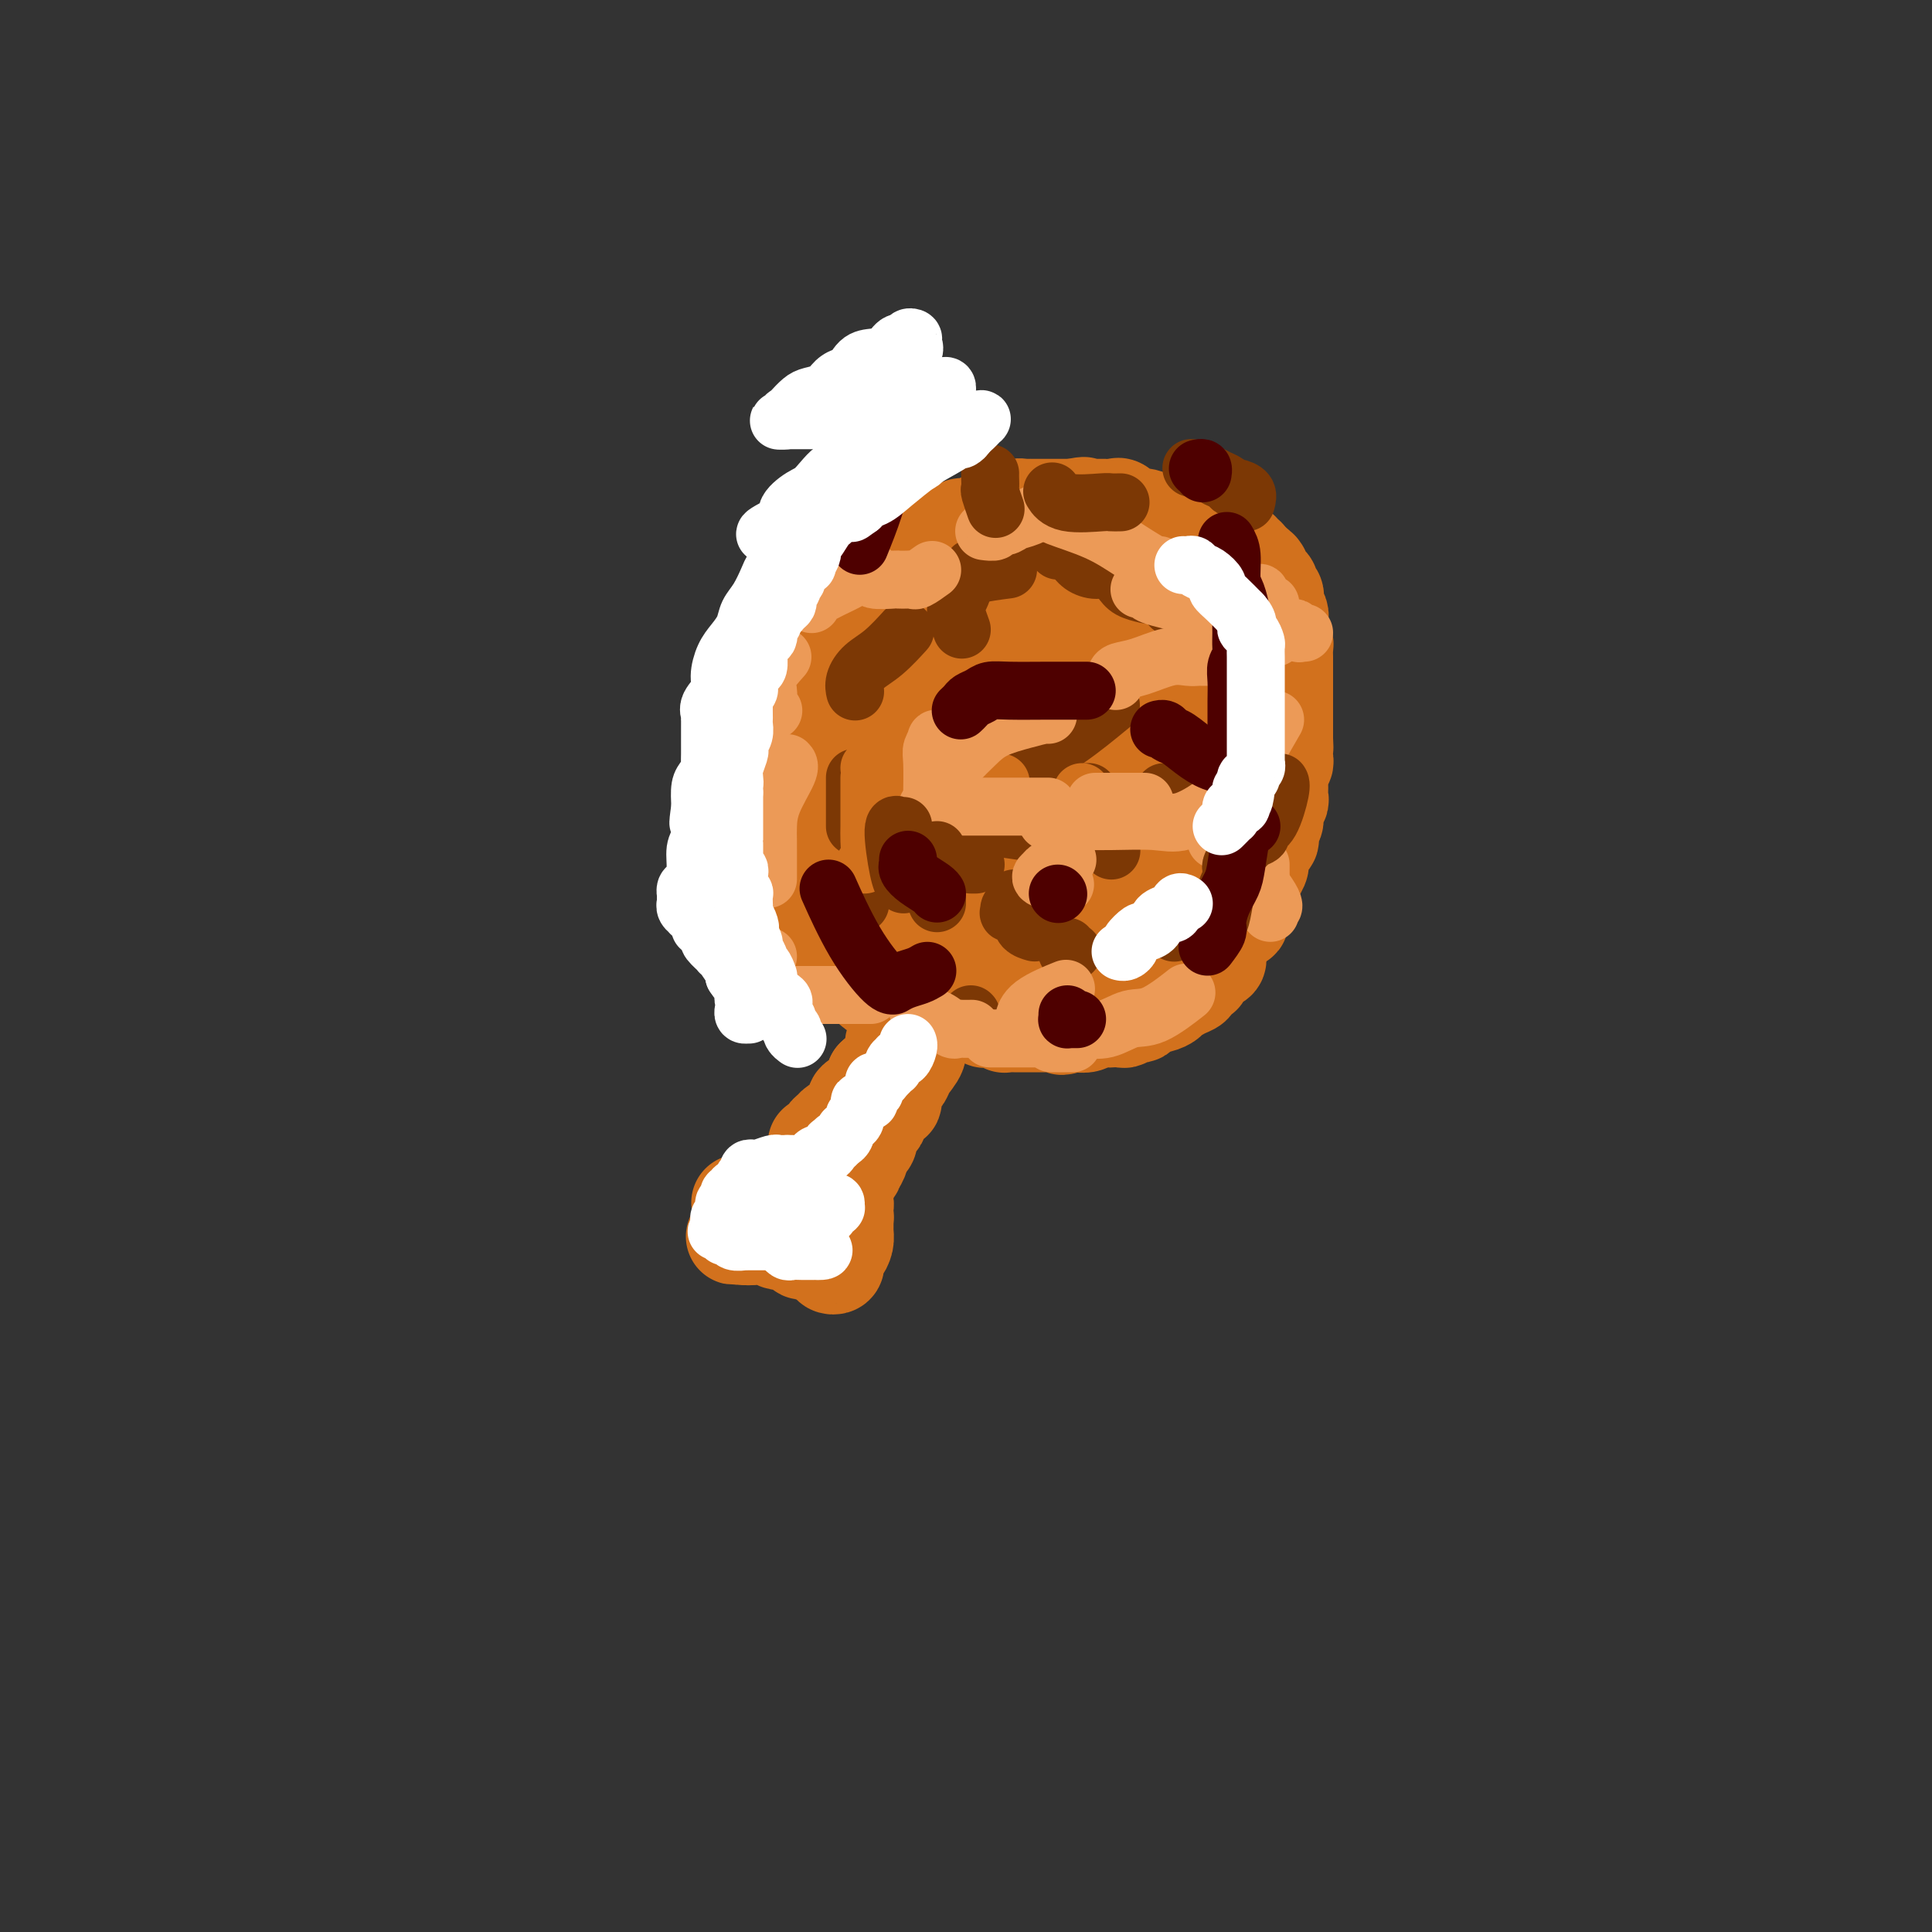 <svg viewBox='0 0 400 400' version='1.1' xmlns='http://www.w3.org/2000/svg' xmlns:xlink='http://www.w3.org/1999/xlink'><rect x="0" y="0" width="400" height="400" fill="#333333" stroke="none"/><g fill='none' stroke='#D2711D' stroke-width='20' stroke-linecap='round' stroke-linejoin='round'><path d='M200,193c-0.032,-0.176 -0.064,-0.352 0,0c0.064,0.352 0.225,1.231 0,2c-0.225,0.769 -0.835,1.428 -1,2c-0.165,0.572 0.114,1.058 0,2c-0.114,0.942 -0.622,2.342 -1,3c-0.378,0.658 -0.627,0.574 -1,1c-0.373,0.426 -0.870,1.361 -1,2c-0.130,0.639 0.106,0.984 0,1c-0.106,0.016 -0.554,-0.295 -1,0c-0.446,0.295 -0.889,1.195 -1,2c-0.111,0.805 0.111,1.516 0,2c-0.111,0.484 -0.556,0.742 -1,1'/><path d='M193,211c-1.040,2.676 -0.139,0.366 0,0c0.139,-0.366 -0.483,1.213 -1,2c-0.517,0.787 -0.930,0.781 -1,1c-0.070,0.219 0.203,0.664 0,1c-0.203,0.336 -0.882,0.563 -1,1c-0.118,0.437 0.323,1.082 0,2c-0.323,0.918 -1.411,2.108 -2,3c-0.589,0.892 -0.679,1.487 -1,2c-0.321,0.513 -0.874,0.946 -1,1c-0.126,0.054 0.174,-0.271 0,0c-0.174,0.271 -0.821,1.137 -1,2c-0.179,0.863 0.111,1.722 0,2c-0.111,0.278 -0.622,-0.027 -1,0c-0.378,0.027 -0.622,0.385 -1,1c-0.378,0.615 -0.890,1.487 -1,2c-0.110,0.513 0.181,0.666 0,1c-0.181,0.334 -0.836,0.850 -1,1c-0.164,0.150 0.163,-0.065 0,0c-0.163,0.065 -0.814,0.409 -1,1c-0.186,0.591 0.094,1.429 0,2c-0.094,0.571 -0.561,0.874 -1,1c-0.439,0.126 -0.850,0.075 -1,0c-0.150,-0.075 -0.040,-0.174 0,0c0.040,0.174 0.012,0.621 0,1c-0.012,0.379 -0.006,0.689 0,1'/><path d='M178,239c-2.260,4.574 -0.410,2.009 0,1c0.410,-1.009 -0.622,-0.464 -1,0c-0.378,0.464 -0.104,0.845 0,1c0.104,0.155 0.038,0.083 0,0c-0.038,-0.083 -0.049,-0.177 0,0c0.049,0.177 0.157,0.626 0,1c-0.157,0.374 -0.581,0.674 -1,1c-0.419,0.326 -0.834,0.680 -1,1c-0.166,0.320 -0.083,0.607 0,1c0.083,0.393 0.167,0.893 0,1c-0.167,0.107 -0.584,-0.178 -1,0c-0.416,0.178 -0.830,0.818 -1,1c-0.170,0.182 -0.098,-0.095 0,0c0.098,0.095 0.220,0.561 0,1c-0.220,0.439 -0.781,0.850 -1,1c-0.219,0.150 -0.096,0.040 0,0c0.096,-0.040 0.167,-0.011 0,0c-0.167,0.011 -0.570,0.003 -1,0c-0.430,-0.003 -0.886,-0.001 -1,0c-0.114,0.001 0.114,0.000 0,0c-0.114,-0.000 -0.569,-0.000 -1,0c-0.431,0.000 -0.837,0.000 -1,0c-0.163,-0.000 -0.081,-0.000 0,0'/><path d='M168,249c-1.520,1.547 -0.319,0.415 0,0c0.319,-0.415 -0.244,-0.111 -1,0c-0.756,0.111 -1.705,0.030 -2,0c-0.295,-0.030 0.066,-0.008 0,0c-0.066,0.008 -0.557,0.002 -1,0c-0.443,-0.002 -0.836,-0.001 -1,0c-0.164,0.001 -0.099,0.000 0,0c0.099,-0.000 0.233,-0.000 0,0c-0.233,0.000 -0.832,0.000 -1,0c-0.168,-0.000 0.097,-0.000 0,0c-0.097,0.000 -0.555,0.000 -1,0c-0.445,-0.000 -0.878,-0.000 -1,0c-0.122,0.000 0.069,0.000 0,0c-0.069,-0.000 -0.396,-0.000 -1,0c-0.604,0.000 -1.486,0.000 -2,0c-0.514,-0.000 -0.659,-0.000 -1,0c-0.341,0.000 -0.876,0.000 -1,0c-0.124,-0.000 0.163,-0.000 0,0c-0.163,0.000 -0.775,0.000 -1,0c-0.225,-0.000 -0.064,-0.000 0,0c0.064,0.000 0.032,0.000 0,0'/><path d='M154,249c-2.024,-0.000 -0.082,-0.000 1,0c1.082,0.000 1.306,0.000 2,0c0.694,-0.000 1.859,-0.000 3,0c1.141,0.000 2.257,0.000 3,0c0.743,-0.000 1.112,-0.000 2,0c0.888,0.000 2.293,0.000 3,0c0.707,-0.000 0.715,-0.000 1,0c0.285,0.000 0.847,0.000 1,0c0.153,-0.000 -0.104,-0.000 0,0c0.104,0.000 0.568,0.000 1,0c0.432,-0.000 0.833,-0.000 1,0c0.167,0.000 0.100,0.000 0,0c-0.100,-0.000 -0.233,-0.001 0,0c0.233,0.001 0.833,0.004 1,0c0.167,-0.004 -0.099,-0.015 0,0c0.099,0.015 0.562,0.056 1,0c0.438,-0.056 0.849,-0.208 1,0c0.151,0.208 0.040,0.777 0,1c-0.040,0.223 -0.011,0.101 0,0c0.011,-0.101 0.003,-0.181 0,0c-0.003,0.181 -0.001,0.623 0,1c0.001,0.377 0.000,0.688 0,1'/><path d='M175,252c0.155,0.420 0.041,-0.029 0,0c-0.041,0.029 -0.010,0.535 0,1c0.010,0.465 -0.000,0.888 0,1c0.000,0.112 0.010,-0.086 0,0c-0.010,0.086 -0.042,0.457 0,1c0.042,0.543 0.156,1.259 0,2c-0.156,0.741 -0.581,1.506 -1,2c-0.419,0.494 -0.830,0.718 -1,1c-0.170,0.282 -0.097,0.621 0,1c0.097,0.379 0.219,0.796 0,1c-0.219,0.204 -0.780,0.195 -1,0c-0.220,-0.195 -0.098,-0.575 0,-1c0.098,-0.425 0.172,-0.897 0,-1c-0.172,-0.103 -0.590,0.161 -1,0c-0.410,-0.161 -0.813,-0.746 -1,-1c-0.187,-0.254 -0.159,-0.176 0,0c0.159,0.176 0.449,0.450 0,0c-0.449,-0.450 -1.636,-1.626 -2,-2c-0.364,-0.374 0.094,0.053 0,0c-0.094,-0.053 -0.741,-0.587 -1,-1c-0.259,-0.413 -0.129,-0.707 0,-1'/><path d='M167,255c-0.885,-1.099 -0.096,-0.347 0,0c0.096,0.347 -0.501,0.289 -1,0c-0.499,-0.289 -0.902,-0.810 -1,-1c-0.098,-0.190 0.107,-0.051 0,0c-0.107,0.051 -0.525,0.013 -1,0c-0.475,-0.013 -1.006,0.000 -1,0c0.006,-0.000 0.550,-0.014 0,0c-0.550,0.014 -2.194,0.055 -3,0c-0.806,-0.055 -0.776,-0.207 -1,0c-0.224,0.207 -0.704,0.773 -1,1c-0.296,0.227 -0.407,0.113 -1,0c-0.593,-0.113 -1.666,-0.226 -2,0c-0.334,0.226 0.071,0.793 0,1c-0.071,0.207 -0.618,0.056 -1,0c-0.382,-0.056 -0.601,-0.015 -1,0c-0.399,0.015 -0.980,0.004 -1,0c-0.020,-0.004 0.520,-0.001 1,0c0.480,0.001 0.898,0.000 1,0c0.102,-0.000 -0.114,-0.000 0,0c0.114,0.000 0.557,0.000 1,0'/><path d='M155,256c-1.496,0.171 0.764,0.097 2,0c1.236,-0.097 1.448,-0.218 2,0c0.552,0.218 1.444,0.775 2,1c0.556,0.225 0.775,0.116 1,0c0.225,-0.116 0.456,-0.241 1,0c0.544,0.241 1.399,0.849 2,1c0.601,0.151 0.946,-0.155 1,0c0.054,0.155 -0.183,0.770 0,1c0.183,0.230 0.785,0.074 1,0c0.215,-0.074 0.043,-0.065 0,0c-0.043,0.065 0.044,0.186 0,0c-0.044,-0.186 -0.218,-0.680 0,-1c0.218,-0.320 0.828,-0.467 1,-1c0.172,-0.533 -0.095,-1.451 0,-2c0.095,-0.549 0.551,-0.727 1,-1c0.449,-0.273 0.891,-0.639 1,-1c0.109,-0.361 -0.115,-0.715 0,-1c0.115,-0.285 0.569,-0.500 1,-1c0.431,-0.500 0.837,-1.286 1,-2c0.163,-0.714 0.081,-1.357 0,-2'/><path d='M172,247c0.619,-1.645 0.166,-0.757 0,-1c-0.166,-0.243 -0.044,-1.618 0,-2c0.044,-0.382 0.009,0.230 0,0c-0.009,-0.230 0.008,-1.302 0,-2c-0.008,-0.698 -0.041,-1.023 0,-1c0.041,0.023 0.156,0.394 0,0c-0.156,-0.394 -0.581,-1.555 -1,-2c-0.419,-0.445 -0.830,-0.176 -1,0c-0.170,0.176 -0.099,0.257 0,0c0.099,-0.257 0.226,-0.852 0,-1c-0.226,-0.148 -0.804,0.150 -1,0c-0.196,-0.150 -0.011,-0.747 0,-1c0.011,-0.253 -0.152,-0.162 0,0c0.152,0.162 0.621,0.395 1,0c0.379,-0.395 0.670,-1.418 1,-2c0.330,-0.582 0.699,-0.723 1,-1c0.301,-0.277 0.532,-0.690 1,-1c0.468,-0.310 1.172,-0.516 2,-1c0.828,-0.484 1.781,-1.247 2,-2c0.219,-0.753 -0.295,-1.497 0,-2c0.295,-0.503 1.399,-0.764 2,-1c0.601,-0.236 0.700,-0.448 1,-1c0.300,-0.552 0.800,-1.443 1,-2c0.200,-0.557 0.100,-0.778 0,-1'/><path d='M181,223c2.033,-2.034 2.114,-1.119 2,-1c-0.114,0.119 -0.423,-0.560 0,-1c0.423,-0.440 1.578,-0.642 2,-1c0.422,-0.358 0.112,-0.870 0,-1c-0.112,-0.130 -0.026,0.124 0,0c0.026,-0.124 -0.007,-0.625 0,-1c0.007,-0.375 0.054,-0.622 0,-1c-0.054,-0.378 -0.211,-0.885 0,-1c0.211,-0.115 0.789,0.163 1,0c0.211,-0.163 0.057,-0.766 0,-1c-0.057,-0.234 -0.015,-0.101 0,0c0.015,0.101 0.004,0.168 0,0c-0.004,-0.168 -0.002,-0.570 0,-1c0.002,-0.430 0.003,-0.886 0,-1c-0.003,-0.114 -0.011,0.114 0,0c0.011,-0.114 0.041,-0.569 0,-1c-0.041,-0.431 -0.155,-0.837 0,-1c0.155,-0.163 0.577,-0.081 1,0'/><path d='M187,211c1.150,-1.793 1.026,-0.274 1,0c-0.026,0.274 0.044,-0.696 0,-1c-0.044,-0.304 -0.204,0.059 0,0c0.204,-0.059 0.773,-0.542 1,-1c0.227,-0.458 0.113,-0.893 0,-1c-0.113,-0.107 -0.226,0.115 0,0c0.226,-0.115 0.792,-0.566 1,-1c0.208,-0.434 0.060,-0.852 0,-1c-0.060,-0.148 -0.030,-0.025 0,0c0.030,0.025 0.061,-0.048 0,0c-0.061,0.048 -0.212,0.215 0,0c0.212,-0.215 0.789,-0.813 1,-1c0.211,-0.187 0.058,0.038 0,0c-0.058,-0.038 -0.019,-0.339 0,-1c0.019,-0.661 0.019,-1.683 0,-2c-0.019,-0.317 -0.058,0.070 0,0c0.058,-0.070 0.211,-0.596 0,-1c-0.211,-0.404 -0.788,-0.686 -1,-1c-0.212,-0.314 -0.061,-0.661 0,-1c0.061,-0.339 0.030,-0.669 0,-1'/><path d='M190,198c0.530,-1.951 0.354,-0.329 0,0c-0.354,0.329 -0.886,-0.634 -1,-1c-0.114,-0.366 0.190,-0.136 0,0c-0.190,0.136 -0.874,0.177 -1,0c-0.126,-0.177 0.307,-0.573 0,-1c-0.307,-0.427 -1.353,-0.885 -2,-1c-0.647,-0.115 -0.895,0.114 -1,0c-0.105,-0.114 -0.066,-0.570 0,-1c0.066,-0.430 0.158,-0.832 0,-1c-0.158,-0.168 -0.568,-0.100 -1,0c-0.432,0.100 -0.886,0.233 -1,0c-0.114,-0.233 0.114,-0.832 0,-1c-0.114,-0.168 -0.569,0.095 -1,0c-0.431,-0.095 -0.836,-0.547 -1,-1c-0.164,-0.453 -0.086,-0.908 0,-1c0.086,-0.092 0.178,0.180 0,0c-0.178,-0.180 -0.628,-0.812 -1,-1c-0.372,-0.188 -0.668,0.067 -1,0c-0.332,-0.067 -0.701,-0.455 -1,-1c-0.299,-0.545 -0.529,-1.245 -1,-2c-0.471,-0.755 -1.183,-1.565 -2,-2c-0.817,-0.435 -1.740,-0.497 -2,-1c-0.260,-0.503 0.141,-1.448 0,-2c-0.141,-0.552 -0.826,-0.711 -1,-1c-0.174,-0.289 0.164,-0.706 0,-1c-0.164,-0.294 -0.828,-0.464 -1,-1c-0.172,-0.536 0.150,-1.439 0,-2c-0.150,-0.561 -0.772,-0.779 -1,-1c-0.228,-0.221 -0.061,-0.444 0,-1c0.061,-0.556 0.018,-1.445 0,-2c-0.018,-0.555 -0.009,-0.778 0,-1'/><path d='M170,171c-0.713,-1.782 0.005,0.262 0,0c-0.005,-0.262 -0.733,-2.830 -1,-4c-0.267,-1.170 -0.073,-0.942 0,-1c0.073,-0.058 0.023,-0.401 0,-1c-0.023,-0.599 -0.020,-1.455 0,-2c0.020,-0.545 0.057,-0.779 0,-1c-0.057,-0.221 -0.209,-0.430 0,-1c0.209,-0.570 0.778,-1.501 1,-2c0.222,-0.499 0.098,-0.566 0,-1c-0.098,-0.434 -0.171,-1.237 0,-2c0.171,-0.763 0.585,-1.487 1,-2c0.415,-0.513 0.830,-0.815 1,-1c0.170,-0.185 0.096,-0.252 0,-1c-0.096,-0.748 -0.214,-2.175 0,-3c0.214,-0.825 0.761,-1.046 1,-1c0.239,0.046 0.172,0.361 0,0c-0.172,-0.361 -0.449,-1.397 0,-2c0.449,-0.603 1.622,-0.773 2,-1c0.378,-0.227 -0.041,-0.511 0,-1c0.041,-0.489 0.540,-1.181 1,-2c0.460,-0.819 0.879,-1.763 1,-2c0.121,-0.237 -0.056,0.232 0,0c0.056,-0.232 0.344,-1.166 1,-2c0.656,-0.834 1.680,-1.568 2,-2c0.320,-0.432 -0.064,-0.563 0,-1c0.064,-0.437 0.576,-1.182 1,-2c0.424,-0.818 0.760,-1.711 1,-2c0.240,-0.289 0.384,0.026 1,0c0.616,-0.026 1.704,-0.392 2,-1c0.296,-0.608 -0.201,-1.460 0,-2c0.201,-0.540 1.101,-0.770 2,-1'/><path d='M187,127c2.259,-3.117 0.905,-1.409 1,-1c0.095,0.409 1.638,-0.482 2,-1c0.362,-0.518 -0.457,-0.663 0,-1c0.457,-0.337 2.192,-0.867 3,-1c0.808,-0.133 0.691,0.132 1,0c0.309,-0.132 1.045,-0.662 2,-1c0.955,-0.338 2.130,-0.486 3,-1c0.870,-0.514 1.437,-1.394 2,-2c0.563,-0.606 1.124,-0.937 2,-1c0.876,-0.063 2.067,0.141 3,0c0.933,-0.141 1.608,-0.626 2,-1c0.392,-0.374 0.501,-0.636 1,-1c0.499,-0.364 1.387,-0.830 2,-1c0.613,-0.170 0.952,-0.046 1,0c0.048,0.046 -0.195,0.012 0,0c0.195,-0.012 0.828,-0.003 2,0c1.172,0.003 2.884,0.001 4,0c1.116,-0.001 1.637,-0.000 3,0c1.363,0.000 3.569,0.000 5,0c1.431,-0.000 2.085,0.000 3,0c0.915,-0.000 2.089,-0.001 3,0c0.911,0.001 1.558,0.003 2,0c0.442,-0.003 0.677,-0.012 1,0c0.323,0.012 0.733,0.046 1,0c0.267,-0.046 0.390,-0.170 1,0c0.610,0.170 1.705,0.636 2,1c0.295,0.364 -0.211,0.628 0,1c0.211,0.372 1.139,0.852 2,1c0.861,0.148 1.655,-0.037 2,0c0.345,0.037 0.241,0.296 1,1c0.759,0.704 2.379,1.852 4,3'/><path d='M248,122c2.361,1.222 1.765,0.777 2,1c0.235,0.223 1.302,1.116 2,2c0.698,0.884 1.027,1.760 1,2c-0.027,0.240 -0.410,-0.157 0,0c0.410,0.157 1.612,0.867 2,1c0.388,0.133 -0.037,-0.312 0,0c0.037,0.312 0.535,1.380 1,2c0.465,0.620 0.898,0.793 1,1c0.102,0.207 -0.127,0.449 0,1c0.127,0.551 0.609,1.410 1,2c0.391,0.590 0.692,0.909 1,2c0.308,1.091 0.622,2.954 1,4c0.378,1.046 0.819,1.277 1,2c0.181,0.723 0.101,1.940 0,3c-0.101,1.060 -0.223,1.963 0,3c0.223,1.037 0.792,2.207 1,3c0.208,0.793 0.056,1.208 0,2c-0.056,0.792 -0.015,1.959 0,3c0.015,1.041 0.005,1.954 0,3c-0.005,1.046 -0.005,2.224 0,3c0.005,0.776 0.017,1.151 0,2c-0.017,0.849 -0.061,2.171 0,3c0.061,0.829 0.226,1.166 0,2c-0.226,0.834 -0.843,2.164 -1,3c-0.157,0.836 0.146,1.178 0,2c-0.146,0.822 -0.742,2.125 -1,3c-0.258,0.875 -0.177,1.323 0,2c0.177,0.677 0.449,1.584 0,2c-0.449,0.416 -1.621,0.343 -2,1c-0.379,0.657 0.035,2.045 0,3c-0.035,0.955 -0.517,1.478 -1,2'/><path d='M257,187c-0.665,6.004 0.172,3.013 0,2c-0.172,-1.013 -1.353,-0.048 -2,1c-0.647,1.048 -0.760,2.179 -1,3c-0.240,0.821 -0.607,1.332 -1,2c-0.393,0.668 -0.812,1.493 -1,2c-0.188,0.507 -0.144,0.695 0,1c0.144,0.305 0.388,0.726 0,1c-0.388,0.274 -1.409,0.402 -2,1c-0.591,0.598 -0.753,1.665 -1,2c-0.247,0.335 -0.580,-0.064 -1,0c-0.420,0.064 -0.926,0.591 -1,1c-0.074,0.409 0.283,0.701 0,1c-0.283,0.299 -1.207,0.606 -2,1c-0.793,0.394 -1.457,0.876 -2,1c-0.543,0.124 -0.967,-0.111 -1,0c-0.033,0.111 0.324,0.568 0,1c-0.324,0.432 -1.330,0.837 -2,1c-0.670,0.163 -1.006,0.082 -1,0c0.006,-0.082 0.352,-0.167 0,0c-0.352,0.167 -1.404,0.584 -2,1c-0.596,0.416 -0.736,0.829 -1,1c-0.264,0.171 -0.652,0.098 -1,0c-0.348,-0.098 -0.656,-0.222 -1,0c-0.344,0.222 -0.725,0.791 -1,1c-0.275,0.209 -0.444,0.060 -1,0c-0.556,-0.060 -1.501,-0.030 -2,0c-0.499,0.030 -0.554,0.061 -1,0c-0.446,-0.061 -1.285,-0.212 -2,0c-0.715,0.212 -1.308,0.788 -2,1c-0.692,0.212 -1.483,0.061 -2,0c-0.517,-0.061 -0.758,-0.030 -1,0'/><path d='M222,212c-3.737,1.083 -1.579,0.290 -1,0c0.579,-0.290 -0.422,-0.078 -1,0c-0.578,0.078 -0.732,0.021 -1,0c-0.268,-0.021 -0.648,-0.006 -1,0c-0.352,0.006 -0.674,0.001 -1,0c-0.326,-0.001 -0.654,-0.000 -1,0c-0.346,0.000 -0.710,0.000 -1,0c-0.290,-0.000 -0.508,0.000 -1,0c-0.492,-0.000 -1.260,-0.000 -2,0c-0.740,0.000 -1.451,0.001 -2,0c-0.549,-0.001 -0.934,-0.004 -1,0c-0.066,0.004 0.188,0.015 0,0c-0.188,-0.015 -0.819,-0.057 -1,0c-0.181,0.057 0.087,0.211 0,0c-0.087,-0.211 -0.530,-0.788 -1,-1c-0.470,-0.212 -0.967,-0.061 -1,0c-0.033,0.061 0.399,0.030 0,0c-0.399,-0.030 -1.631,-0.060 -2,0c-0.369,0.060 0.123,0.208 0,0c-0.123,-0.208 -0.860,-0.774 -1,-1c-0.140,-0.226 0.317,-0.112 0,0c-0.317,0.112 -1.410,0.222 -2,0c-0.590,-0.222 -0.679,-0.778 -1,-1c-0.321,-0.222 -0.875,-0.111 -1,0c-0.125,0.111 0.178,0.222 0,0c-0.178,-0.222 -0.836,-0.777 -1,-1c-0.164,-0.223 0.166,-0.115 0,0c-0.166,0.115 -0.828,0.237 -1,0c-0.172,-0.237 0.146,-0.833 0,-1c-0.146,-0.167 -0.756,0.095 -1,0c-0.244,-0.095 -0.122,-0.548 0,-1'/><path d='M196,206c-2.459,-0.924 -2.107,-0.232 -2,0c0.107,0.232 -0.032,0.006 0,0c0.032,-0.006 0.234,0.210 0,0c-0.234,-0.210 -0.904,-0.845 -1,-1c-0.096,-0.155 0.381,0.169 0,0c-0.381,-0.169 -1.619,-0.830 -2,-1c-0.381,-0.170 0.095,0.152 0,0c-0.095,-0.152 -0.760,-0.776 -1,-1c-0.240,-0.224 -0.054,-0.046 0,0c0.054,0.046 -0.023,-0.040 0,0c0.023,0.040 0.147,0.208 0,0c-0.147,-0.208 -0.565,-0.790 -1,-1c-0.435,-0.210 -0.886,-0.046 -1,0c-0.114,0.046 0.109,-0.026 0,0c-0.109,0.026 -0.551,0.151 -1,0c-0.449,-0.151 -0.904,-0.579 -1,-1c-0.096,-0.421 0.168,-0.835 0,-1c-0.168,-0.165 -0.767,-0.082 -1,0c-0.233,0.082 -0.099,0.162 0,0c0.099,-0.162 0.163,-0.565 0,-1c-0.163,-0.435 -0.552,-0.900 -1,-1c-0.448,-0.100 -0.956,0.167 -1,0c-0.044,-0.167 0.377,-0.767 0,-1c-0.377,-0.233 -1.550,-0.100 -2,0c-0.450,0.100 -0.176,0.168 0,0c0.176,-0.168 0.254,-0.570 0,-1c-0.254,-0.430 -0.839,-0.886 -1,-1c-0.161,-0.114 0.101,0.114 0,0c-0.101,-0.114 -0.566,-0.569 -1,-1c-0.434,-0.431 -0.838,-0.837 -1,-1c-0.162,-0.163 -0.081,-0.081 0,0'/><path d='M178,193c-3.008,-2.028 -1.528,-0.599 -1,0c0.528,0.599 0.103,0.368 0,0c-0.103,-0.368 0.116,-0.873 0,-1c-0.116,-0.127 -0.567,0.123 -1,0c-0.433,-0.123 -0.848,-0.617 -1,-1c-0.152,-0.383 -0.041,-0.653 0,-1c0.041,-0.347 0.011,-0.772 0,-1c-0.011,-0.228 -0.003,-0.260 0,-1c0.003,-0.740 0.001,-2.188 0,-3c-0.001,-0.812 -0.000,-0.987 0,-1c0.000,-0.013 0.000,0.137 0,0c-0.000,-0.137 -0.000,-0.562 0,-1c0.000,-0.438 0.000,-0.888 0,-1c-0.000,-0.112 -0.000,0.114 0,0c0.000,-0.114 0.000,-0.567 0,-1c-0.000,-0.433 -0.000,-0.847 0,-1c0.000,-0.153 0.000,-0.044 0,0c-0.000,0.044 -0.000,0.022 0,0'/><path d='M175,180c-0.464,-2.184 -0.124,-1.145 0,-1c0.124,0.145 0.033,-0.605 0,-1c-0.033,-0.395 -0.009,-0.434 0,-1c0.009,-0.566 0.002,-1.658 0,-2c-0.002,-0.342 -0.001,0.067 0,0c0.001,-0.067 -0.000,-0.610 0,-1c0.000,-0.390 0.001,-0.628 0,-1c-0.001,-0.372 -0.004,-0.877 0,-1c0.004,-0.123 0.016,0.135 0,0c-0.016,-0.135 -0.061,-0.665 0,-1c0.061,-0.335 0.228,-0.475 0,-1c-0.228,-0.525 -0.849,-1.436 -1,-2c-0.151,-0.564 0.170,-0.782 0,-1c-0.170,-0.218 -0.830,-0.437 -1,-1c-0.170,-0.563 0.152,-1.469 0,-2c-0.152,-0.531 -0.776,-0.688 -1,-1c-0.224,-0.312 -0.046,-0.778 0,-1c0.046,-0.222 -0.039,-0.200 0,0c0.039,0.200 0.203,0.578 0,1c-0.203,0.422 -0.771,0.888 -1,1c-0.229,0.112 -0.117,-0.128 0,0c0.117,0.128 0.238,0.626 0,1c-0.238,0.374 -0.837,0.626 -1,1c-0.163,0.374 0.110,0.870 0,1c-0.110,0.130 -0.603,-0.106 -1,0c-0.397,0.106 -0.699,0.553 -1,1'/><path d='M168,168c-0.790,0.737 -0.264,0.578 0,1c0.264,0.422 0.267,1.424 0,2c-0.267,0.576 -0.804,0.727 -1,1c-0.196,0.273 -0.053,0.668 0,1c0.053,0.332 0.014,0.600 0,1c-0.014,0.400 -0.004,0.933 0,1c0.004,0.067 0.001,-0.332 0,0c-0.001,0.332 -0.000,1.393 0,2c0.000,0.607 0.000,0.758 0,1c-0.000,0.242 -0.000,0.575 0,1c0.000,0.425 0.000,0.941 0,1c-0.000,0.059 0.000,-0.339 0,0c-0.000,0.339 -0.000,1.414 0,2c0.000,0.586 0.000,0.681 0,1c-0.000,0.319 -0.000,0.860 0,1c0.000,0.140 0.000,-0.121 0,0c-0.000,0.121 -0.001,0.624 0,1c0.001,0.376 0.004,0.627 0,1c-0.004,0.373 -0.015,0.869 0,1c0.015,0.131 0.057,-0.105 0,0c-0.057,0.105 -0.211,0.549 0,1c0.211,0.451 0.788,0.908 1,1c0.212,0.092 0.060,-0.182 0,0c-0.060,0.182 -0.026,0.818 0,1c0.026,0.182 0.046,-0.092 0,0c-0.046,0.092 -0.157,0.549 0,1c0.157,0.451 0.581,0.894 1,1c0.419,0.106 0.834,-0.126 1,0c0.166,0.126 0.083,0.611 0,1c-0.083,0.389 -0.167,0.683 0,1c0.167,0.317 0.583,0.659 1,1'/><path d='M171,195c0.865,1.865 1.026,2.027 1,2c-0.026,-0.027 -0.240,-0.244 0,0c0.240,0.244 0.933,0.947 1,1c0.067,0.053 -0.490,-0.546 0,0c0.490,0.546 2.029,2.236 3,3c0.971,0.764 1.373,0.601 2,1c0.627,0.399 1.477,1.361 2,2c0.523,0.639 0.718,0.956 1,1c0.282,0.044 0.650,-0.184 1,0c0.350,0.184 0.683,0.780 1,1c0.317,0.220 0.620,0.063 1,0c0.380,-0.063 0.838,-0.031 1,0c0.162,0.031 0.029,0.060 0,0c-0.029,-0.060 0.047,-0.208 0,0c-0.047,0.208 -0.216,0.774 0,1c0.216,0.226 0.816,0.113 1,0c0.184,-0.113 -0.050,-0.226 0,0c0.050,0.226 0.384,0.793 1,1c0.616,0.207 1.515,0.056 2,0c0.485,-0.056 0.558,-0.015 1,0c0.442,0.015 1.255,0.004 2,0c0.745,-0.004 1.422,-0.001 2,0c0.578,0.001 1.058,0.000 2,0c0.942,-0.000 2.346,-0.000 3,0c0.654,0.000 0.557,0.000 1,0c0.443,-0.000 1.427,-0.000 2,0c0.573,0.000 0.734,0.000 1,0c0.266,-0.000 0.638,-0.000 1,0c0.362,0.000 0.713,0.000 1,0c0.287,-0.000 0.511,-0.000 1,0c0.489,0.000 1.245,0.000 2,0'/><path d='M208,208c3.814,0.309 0.849,0.083 0,0c-0.849,-0.083 0.420,-0.023 1,0c0.580,0.023 0.473,0.007 1,0c0.527,-0.007 1.689,-0.006 2,0c0.311,0.006 -0.230,0.017 0,0c0.230,-0.017 1.230,-0.061 2,0c0.770,0.061 1.308,0.227 2,0c0.692,-0.227 1.537,-0.849 2,-1c0.463,-0.151 0.544,0.167 1,0c0.456,-0.167 1.287,-0.819 2,-1c0.713,-0.181 1.308,0.110 2,0c0.692,-0.110 1.480,-0.622 2,-1c0.520,-0.378 0.772,-0.621 1,-1c0.228,-0.379 0.432,-0.894 1,-1c0.568,-0.106 1.500,0.196 2,0c0.500,-0.196 0.567,-0.889 1,-1c0.433,-0.111 1.233,0.360 2,0c0.767,-0.360 1.501,-1.550 2,-2c0.499,-0.450 0.762,-0.158 1,0c0.238,0.158 0.449,0.182 1,0c0.551,-0.182 1.442,-0.570 2,-1c0.558,-0.430 0.785,-0.900 1,-1c0.215,-0.100 0.420,0.172 1,0c0.580,-0.172 1.535,-0.786 2,-1c0.465,-0.214 0.440,-0.028 1,0c0.560,0.028 1.704,-0.100 2,0c0.296,0.100 -0.258,0.430 0,0c0.258,-0.430 1.327,-1.620 2,-2c0.673,-0.380 0.950,0.052 1,0c0.050,-0.052 -0.129,-0.586 0,-1c0.129,-0.414 0.564,-0.707 1,-1'/><path d='M249,193c4.244,-1.942 1.854,-0.295 1,0c-0.854,0.295 -0.173,-0.760 0,-1c0.173,-0.240 -0.164,0.335 0,0c0.164,-0.335 0.829,-1.581 1,-2c0.171,-0.419 -0.150,-0.012 0,0c0.150,0.012 0.772,-0.371 1,-1c0.228,-0.629 0.061,-1.502 0,-2c-0.061,-0.498 -0.016,-0.619 0,-1c0.016,-0.381 0.004,-1.022 0,-2c-0.004,-0.978 -0.000,-2.294 0,-3c0.000,-0.706 -0.004,-0.804 0,-1c0.004,-0.196 0.015,-0.491 0,-1c-0.015,-0.509 -0.057,-1.234 0,-2c0.057,-0.766 0.211,-1.574 0,-2c-0.211,-0.426 -0.788,-0.470 -1,-1c-0.212,-0.530 -0.057,-1.547 0,-2c0.057,-0.453 0.018,-0.343 0,-1c-0.018,-0.657 -0.016,-2.082 0,-3c0.016,-0.918 0.046,-1.330 0,-2c-0.046,-0.670 -0.166,-1.599 0,-3c0.166,-1.401 0.619,-3.275 1,-5c0.381,-1.725 0.691,-3.303 1,-4c0.309,-0.697 0.618,-0.515 1,-1c0.382,-0.485 0.838,-1.636 1,-2c0.162,-0.364 0.029,0.061 0,0c-0.029,-0.061 0.044,-0.608 0,-1c-0.044,-0.392 -0.205,-0.630 0,-1c0.205,-0.370 0.777,-0.872 1,-1c0.223,-0.128 0.099,0.119 0,0c-0.099,-0.119 -0.171,-0.606 0,-1c0.171,-0.394 0.586,-0.697 1,-1'/><path d='M257,146c0.945,-2.876 0.307,-1.565 0,-1c-0.307,0.565 -0.284,0.384 0,0c0.284,-0.384 0.829,-0.970 0,0c-0.829,0.970 -3.030,3.496 -4,5c-0.970,1.504 -0.708,1.988 -1,4c-0.292,2.012 -1.139,5.554 -2,8c-0.861,2.446 -1.736,3.796 -2,5c-0.264,1.204 0.084,2.263 0,3c-0.084,0.737 -0.601,1.153 -1,2c-0.399,0.847 -0.681,2.124 -1,3c-0.319,0.876 -0.675,1.352 -1,2c-0.325,0.648 -0.618,1.468 -1,2c-0.382,0.532 -0.852,0.777 -1,1c-0.148,0.223 0.028,0.426 0,1c-0.028,0.574 -0.258,1.520 -1,2c-0.742,0.480 -1.996,0.493 -3,1c-1.004,0.507 -1.758,1.508 -3,2c-1.242,0.492 -2.973,0.475 -5,1c-2.027,0.525 -4.350,1.591 -6,2c-1.650,0.409 -2.628,0.161 -4,0c-1.372,-0.161 -3.139,-0.236 -4,0c-0.861,0.236 -0.818,0.782 -1,1c-0.182,0.218 -0.591,0.109 -1,0'/><path d='M215,190c-4.417,1.083 -1.958,0.289 -1,0c0.958,-0.289 0.416,-0.075 0,0c-0.416,0.075 -0.706,0.010 -1,0c-0.294,-0.010 -0.590,0.036 -1,0c-0.410,-0.036 -0.933,-0.152 -1,0c-0.067,0.152 0.320,0.574 0,1c-0.320,0.426 -1.349,0.856 -2,1c-0.651,0.144 -0.925,0.002 -1,0c-0.075,-0.002 0.051,0.136 0,0c-0.051,-0.136 -0.277,-0.546 0,-1c0.277,-0.454 1.058,-0.953 1,-1c-0.058,-0.047 -0.954,0.360 0,0c0.954,-0.360 3.758,-1.485 5,-2c1.242,-0.515 0.921,-0.421 2,-1c1.079,-0.579 3.557,-1.831 5,-3c1.443,-1.169 1.849,-2.254 3,-3c1.151,-0.746 3.045,-1.152 4,-2c0.955,-0.848 0.969,-2.137 2,-3c1.031,-0.863 3.078,-1.302 4,-2c0.922,-0.698 0.719,-1.657 1,-2c0.281,-0.343 1.048,-0.070 2,-1c0.952,-0.930 2.090,-3.064 3,-4c0.910,-0.936 1.591,-0.675 2,-1c0.409,-0.325 0.545,-1.236 1,-2c0.455,-0.764 1.227,-1.382 2,-2'/><path d='M245,162c6.383,-5.532 4.341,-4.361 4,-4c-0.341,0.361 1.019,-0.089 2,-1c0.981,-0.911 1.583,-2.282 2,-3c0.417,-0.718 0.648,-0.784 1,-1c0.352,-0.216 0.826,-0.584 1,-1c0.174,-0.416 0.046,-0.882 0,-1c-0.046,-0.118 -0.012,0.112 0,0c0.012,-0.112 0.003,-0.567 0,-1c-0.003,-0.433 -0.001,-0.844 0,-1c0.001,-0.156 0.000,-0.055 0,0c-0.000,0.055 -0.000,0.065 0,0c0.000,-0.065 0.001,-0.206 0,-1c-0.001,-0.794 -0.003,-2.241 0,-3c0.003,-0.759 0.011,-0.830 0,-1c-0.011,-0.170 -0.040,-0.438 0,-1c0.040,-0.562 0.150,-1.419 0,-2c-0.150,-0.581 -0.561,-0.887 -1,-1c-0.439,-0.113 -0.905,-0.034 -1,0c-0.095,0.034 0.181,0.024 0,0c-0.181,-0.024 -0.818,-0.063 -1,0c-0.182,0.063 0.092,0.226 0,0c-0.092,-0.226 -0.550,-0.843 -1,-1c-0.450,-0.157 -0.891,0.147 -1,0c-0.109,-0.147 0.116,-0.743 0,-1c-0.116,-0.257 -0.571,-0.173 -1,0c-0.429,0.173 -0.831,0.436 -1,0c-0.169,-0.436 -0.103,-1.570 0,-2c0.103,-0.430 0.244,-0.157 0,0c-0.244,0.157 -0.873,0.196 -1,0c-0.127,-0.196 0.250,-0.627 0,-1c-0.250,-0.373 -1.125,-0.686 -2,-1'/><path d='M245,134c-1.721,-1.184 -1.025,-0.645 -1,-1c0.025,-0.355 -0.622,-1.605 -1,-2c-0.378,-0.395 -0.487,0.065 -1,0c-0.513,-0.065 -1.428,-0.656 -2,-1c-0.572,-0.344 -0.799,-0.442 -2,-1c-1.201,-0.558 -3.375,-1.575 -4,-2c-0.625,-0.425 0.298,-0.257 -2,-1c-2.298,-0.743 -7.819,-2.395 -10,-3c-2.181,-0.605 -1.022,-0.162 -1,0c0.022,0.162 -1.093,0.044 -2,0c-0.907,-0.044 -1.605,-0.014 -2,0c-0.395,0.014 -0.488,0.012 -1,0c-0.512,-0.012 -1.444,-0.033 -2,0c-0.556,0.033 -0.734,0.121 -1,0c-0.266,-0.121 -0.618,-0.451 -1,0c-0.382,0.451 -0.794,1.683 -1,2c-0.206,0.317 -0.208,-0.281 -1,0c-0.792,0.281 -2.375,1.440 -3,2c-0.625,0.560 -0.290,0.521 -1,1c-0.710,0.479 -2.463,1.477 -3,2c-0.537,0.523 0.141,0.572 0,1c-0.141,0.428 -1.101,1.236 -2,2c-0.899,0.764 -1.738,1.485 -2,2c-0.262,0.515 0.052,0.823 0,1c-0.052,0.177 -0.470,0.224 -1,1c-0.530,0.776 -1.173,2.280 -2,3c-0.827,0.720 -1.838,0.654 -2,1c-0.162,0.346 0.523,1.103 0,2c-0.523,0.897 -2.256,1.934 -3,3c-0.744,1.066 -0.498,2.162 -1,3c-0.502,0.838 -1.751,1.419 -3,2'/><path d='M187,151c-2.896,3.764 -2.134,2.675 -2,3c0.134,0.325 -0.358,2.064 -1,3c-0.642,0.936 -1.432,1.070 -2,2c-0.568,0.930 -0.912,2.657 -1,3c-0.088,0.343 0.082,-0.697 0,0c-0.082,0.697 -0.414,3.131 -1,4c-0.586,0.869 -1.425,0.174 -2,1c-0.575,0.826 -0.886,3.173 -1,4c-0.114,0.827 -0.031,0.134 0,0c0.031,-0.134 0.010,0.290 0,1c-0.010,0.710 -0.010,1.706 0,2c0.010,0.294 0.028,-0.115 0,0c-0.028,0.115 -0.102,0.752 0,1c0.102,0.248 0.380,0.105 1,0c0.620,-0.105 1.582,-0.172 2,0c0.418,0.172 0.293,0.582 1,1c0.707,0.418 2.248,0.844 3,1c0.752,0.156 0.717,0.041 1,0c0.283,-0.041 0.884,-0.009 1,0c0.116,0.009 -0.254,-0.005 0,0c0.254,0.005 1.133,0.029 2,0c0.867,-0.029 1.721,-0.112 2,0c0.279,0.112 -0.016,0.419 0,0c0.016,-0.419 0.343,-1.565 1,-2c0.657,-0.435 1.644,-0.159 2,0c0.356,0.159 0.080,0.200 0,0c-0.080,-0.200 0.037,-0.642 0,-1c-0.037,-0.358 -0.226,-0.632 0,-1c0.226,-0.368 0.869,-0.830 1,-1c0.131,-0.170 -0.248,-0.049 0,-1c0.248,-0.951 1.124,-2.976 2,-5'/><path d='M196,166c1.683,-2.501 1.892,-3.254 2,-4c0.108,-0.746 0.116,-1.484 1,-3c0.884,-1.516 2.644,-3.809 4,-5c1.356,-1.191 2.308,-1.281 3,-2c0.692,-0.719 1.124,-2.067 2,-3c0.876,-0.933 2.194,-1.452 3,-2c0.806,-0.548 1.099,-1.124 2,-2c0.901,-0.876 2.411,-2.051 4,-3c1.589,-0.949 3.258,-1.671 4,-2c0.742,-0.329 0.558,-0.264 1,-1c0.442,-0.736 1.508,-2.274 3,-3c1.492,-0.726 3.408,-0.639 5,-1c1.592,-0.361 2.861,-1.170 4,-2c1.139,-0.830 2.147,-1.679 3,-2c0.853,-0.321 1.550,-0.112 2,0c0.450,0.112 0.654,0.127 1,0c0.346,-0.127 0.836,-0.397 1,0c0.164,0.397 0.002,1.459 0,2c-0.002,0.541 0.155,0.559 0,1c-0.155,0.441 -0.622,1.303 -1,3c-0.378,1.697 -0.668,4.228 -1,6c-0.332,1.772 -0.708,2.786 -2,6c-1.292,3.214 -3.501,8.629 -5,12c-1.499,3.371 -2.288,4.697 -3,6c-0.712,1.303 -1.345,2.581 -2,4c-0.655,1.419 -1.330,2.977 -2,4c-0.670,1.023 -1.335,1.512 -2,2'/><path d='M223,177c-2.352,4.789 -1.231,2.761 -1,2c0.231,-0.761 -0.428,-0.257 -1,0c-0.572,0.257 -1.057,0.265 -2,1c-0.943,0.735 -2.345,2.196 -3,3c-0.655,0.804 -0.564,0.951 -1,1c-0.436,0.049 -1.401,-0.001 -2,0c-0.599,0.001 -0.832,0.053 -1,0c-0.168,-0.053 -0.269,-0.210 -1,0c-0.731,0.210 -2.091,0.789 -3,1c-0.909,0.211 -1.367,0.056 -2,0c-0.633,-0.056 -1.440,-0.011 -2,0c-0.560,0.011 -0.872,-0.011 -1,0c-0.128,0.011 -0.072,0.055 0,0c0.072,-0.055 0.160,-0.208 0,0c-0.160,0.208 -0.567,0.777 -1,1c-0.433,0.223 -0.893,0.101 -1,0c-0.107,-0.101 0.138,-0.180 1,-1c0.862,-0.820 2.340,-2.382 3,-3c0.660,-0.618 0.500,-0.292 1,-1c0.500,-0.708 1.659,-2.449 3,-4c1.341,-1.551 2.865,-2.913 4,-4c1.135,-1.087 1.882,-1.900 3,-3c1.118,-1.100 2.609,-2.489 4,-4c1.391,-1.511 2.683,-3.146 4,-5c1.317,-1.854 2.658,-3.927 4,-6'/><path d='M228,155c4.693,-5.415 2.925,-3.452 3,-4c0.075,-0.548 1.992,-3.608 3,-5c1.008,-1.392 1.107,-1.115 1,-1c-0.107,0.115 -0.420,0.069 -1,0c-0.580,-0.069 -1.429,-0.162 -2,0c-0.571,0.162 -0.866,0.580 -2,1c-1.134,0.420 -3.109,0.842 -5,2c-1.891,1.158 -3.699,3.051 -5,4c-1.301,0.949 -2.097,0.953 -3,2c-0.903,1.047 -1.914,3.136 -3,4c-1.086,0.864 -2.246,0.503 -3,1c-0.754,0.497 -1.100,1.851 -2,3c-0.900,1.149 -2.353,2.091 -3,3c-0.647,0.909 -0.488,1.784 -1,2c-0.512,0.216 -1.696,-0.225 -2,0c-0.304,0.225 0.272,1.118 0,2c-0.272,0.882 -1.393,1.752 -2,2c-0.607,0.248 -0.702,-0.125 -1,0c-0.298,0.125 -0.799,0.750 -1,1c-0.201,0.250 -0.100,0.125 0,0'/><path d='M199,172c-4.445,3.713 -2.557,0.995 -3,0c-0.443,-0.995 -3.216,-0.267 -6,0c-2.784,0.267 -5.579,0.073 -7,0c-1.421,-0.073 -1.467,-0.023 -3,0c-1.533,0.023 -4.553,0.021 -7,0c-2.447,-0.021 -4.320,-0.060 -5,0c-0.680,0.060 -0.168,0.219 0,0c0.168,-0.219 -0.007,-0.815 0,-1c0.007,-0.185 0.198,0.039 0,0c-0.198,-0.039 -0.785,-0.343 -1,-1c-0.215,-0.657 -0.058,-1.667 0,-3c0.058,-1.333 0.015,-2.990 0,-4c-0.015,-1.010 -0.004,-1.373 0,-2c0.004,-0.627 0.000,-1.517 0,-2c-0.000,-0.483 0.004,-0.560 0,-1c-0.004,-0.440 -0.015,-1.245 0,-2c0.015,-0.755 0.057,-1.460 0,-2c-0.057,-0.540 -0.211,-0.914 0,-1c0.211,-0.086 0.789,0.118 1,0c0.211,-0.118 0.057,-0.557 0,-1c-0.057,-0.443 -0.015,-0.888 0,-1c0.015,-0.112 0.004,0.111 0,0c-0.004,-0.111 -0.002,-0.555 0,-1'/><path d='M168,150c0.000,-3.626 0.000,-1.692 0,-1c-0.000,0.692 -0.001,0.143 0,0c0.001,-0.143 0.004,0.120 0,0c-0.004,-0.120 -0.016,-0.625 0,-1c0.016,-0.375 0.061,-0.621 0,-1c-0.061,-0.379 -0.227,-0.890 0,-1c0.227,-0.110 0.848,0.180 1,0c0.152,-0.180 -0.166,-0.830 0,-1c0.166,-0.170 0.814,0.139 1,0c0.186,-0.139 -0.091,-0.728 0,-1c0.091,-0.272 0.549,-0.229 1,-1c0.451,-0.771 0.893,-2.357 1,-3c0.107,-0.643 -0.121,-0.344 0,-1c0.121,-0.656 0.592,-2.267 1,-3c0.408,-0.733 0.754,-0.588 1,-1c0.246,-0.412 0.392,-1.382 1,-3c0.608,-1.618 1.679,-3.883 2,-5c0.321,-1.117 -0.107,-1.087 0,-1c0.107,0.087 0.749,0.231 1,0c0.251,-0.231 0.110,-0.835 0,-1c-0.110,-0.165 -0.188,0.111 0,0c0.188,-0.111 0.642,-0.608 1,-1c0.358,-0.392 0.621,-0.680 1,-1c0.379,-0.320 0.875,-0.673 1,-1c0.125,-0.327 -0.120,-0.626 0,-1c0.120,-0.374 0.606,-0.821 1,-1c0.394,-0.179 0.697,-0.089 1,0'/><path d='M183,120c2.194,-5.091 0.180,-2.817 0,-2c-0.180,0.817 1.474,0.178 2,0c0.526,-0.178 -0.076,0.106 0,0c0.076,-0.106 0.829,-0.603 1,-1c0.171,-0.397 -0.239,-0.693 0,-1c0.239,-0.307 1.128,-0.626 2,-1c0.872,-0.374 1.726,-0.803 2,-1c0.274,-0.197 -0.034,-0.161 0,0c0.034,0.161 0.408,0.446 1,0c0.592,-0.446 1.401,-1.622 2,-2c0.599,-0.378 0.987,0.043 1,0c0.013,-0.043 -0.348,-0.552 0,-1c0.348,-0.448 1.405,-0.837 2,-1c0.595,-0.163 0.726,-0.100 1,0c0.274,0.100 0.689,0.238 1,0c0.311,-0.238 0.516,-0.852 1,-1c0.484,-0.148 1.247,0.172 2,0c0.753,-0.172 1.497,-0.835 2,-1c0.503,-0.165 0.765,0.167 1,0c0.235,-0.167 0.443,-0.833 1,-1c0.557,-0.167 1.464,0.166 2,0c0.536,-0.166 0.701,-0.829 1,-1c0.299,-0.171 0.730,0.150 1,0c0.270,-0.150 0.377,-0.772 1,-1c0.623,-0.228 1.763,-0.061 2,0c0.237,0.061 -0.428,0.016 0,0c0.428,-0.016 1.949,-0.004 3,0c1.051,0.004 1.632,0.001 2,0c0.368,-0.001 0.522,-0.000 1,0c0.478,0.000 1.279,0.000 2,0c0.721,-0.000 1.360,-0.000 2,0'/><path d='M222,105c4.198,-0.774 1.692,-0.207 1,0c-0.692,0.207 0.432,0.056 1,0c0.568,-0.056 0.582,-0.015 1,0c0.418,0.015 1.240,0.005 2,0c0.760,-0.005 1.460,-0.003 2,0c0.540,0.003 0.922,0.008 1,0c0.078,-0.008 -0.149,-0.030 0,0c0.149,0.030 0.672,0.112 1,0c0.328,-0.112 0.460,-0.420 1,0c0.540,0.420 1.489,1.566 2,2c0.511,0.434 0.584,0.155 1,0c0.416,-0.155 1.176,-0.185 2,0c0.824,0.185 1.712,0.585 2,1c0.288,0.415 -0.025,0.843 0,1c0.025,0.157 0.387,0.041 1,0c0.613,-0.041 1.477,-0.007 2,0c0.523,0.007 0.704,-0.013 1,0c0.296,0.013 0.707,0.059 1,0c0.293,-0.059 0.468,-0.222 1,0c0.532,0.222 1.420,0.829 2,1c0.580,0.171 0.852,-0.095 1,0c0.148,0.095 0.173,0.551 1,1c0.827,0.449 2.458,0.891 3,1c0.542,0.109 -0.005,-0.116 0,0c0.005,0.116 0.561,0.571 1,1c0.439,0.429 0.762,0.831 1,1c0.238,0.169 0.393,0.103 1,0c0.607,-0.103 1.668,-0.244 2,0c0.332,0.244 -0.064,0.873 0,1c0.064,0.127 0.590,-0.250 1,0c0.410,0.250 0.705,1.125 1,2'/><path d='M259,117c2.332,1.179 1.164,0.127 1,0c-0.164,-0.127 0.678,0.673 1,1c0.322,0.327 0.125,0.183 0,0c-0.125,-0.183 -0.178,-0.404 0,0c0.178,0.404 0.587,1.432 1,2c0.413,0.568 0.829,0.677 1,1c0.171,0.323 0.097,0.859 0,1c-0.097,0.141 -0.218,-0.113 0,0c0.218,0.113 0.777,0.594 1,1c0.223,0.406 0.112,0.737 0,1c-0.112,0.263 -0.226,0.457 0,1c0.226,0.543 0.792,1.436 1,2c0.208,0.564 0.060,0.799 0,1c-0.060,0.201 -0.030,0.368 0,1c0.030,0.632 0.061,1.731 0,2c-0.061,0.269 -0.212,-0.290 0,0c0.212,0.290 0.789,1.430 1,2c0.211,0.570 0.057,0.569 0,1c-0.057,0.431 -0.015,1.295 0,2c0.015,0.705 0.004,1.252 0,2c-0.004,0.748 -0.001,1.696 0,2c0.001,0.304 0.000,-0.036 0,0c-0.000,0.036 -0.000,0.447 0,1c0.000,0.553 0.000,1.249 0,2c-0.000,0.751 -0.000,1.559 0,2c0.000,0.441 0.000,0.516 0,1c-0.000,0.484 -0.000,1.375 0,2c0.000,0.625 0.000,0.982 0,1c-0.000,0.018 -0.000,-0.303 0,0c0.000,0.303 0.000,1.229 0,2c-0.000,0.771 -0.000,1.385 0,2'/><path d='M266,153c0.154,3.930 0.037,0.754 0,0c-0.037,-0.754 0.004,0.915 0,2c-0.004,1.085 -0.054,1.586 0,2c0.054,0.414 0.211,0.740 0,1c-0.211,0.260 -0.789,0.455 -1,1c-0.211,0.545 -0.056,1.441 0,2c0.056,0.559 0.011,0.782 0,1c-0.011,0.218 0.012,0.429 0,1c-0.012,0.571 -0.060,1.500 0,2c0.060,0.500 0.226,0.572 0,1c-0.226,0.428 -0.844,1.214 -1,2c-0.156,0.786 0.152,1.572 0,2c-0.152,0.428 -0.763,0.499 -1,1c-0.237,0.501 -0.101,1.433 0,2c0.101,0.567 0.168,0.771 0,1c-0.168,0.229 -0.570,0.485 -1,1c-0.430,0.515 -0.890,1.291 -1,2c-0.110,0.709 0.128,1.352 0,2c-0.128,0.648 -0.623,1.302 -1,2c-0.377,0.698 -0.636,1.439 -1,2c-0.364,0.561 -0.833,0.943 -1,1c-0.167,0.057 -0.030,-0.210 0,0c0.030,0.210 -0.045,0.896 0,1c0.045,0.104 0.210,-0.375 0,0c-0.210,0.375 -0.796,1.602 -1,2c-0.204,0.398 -0.027,-0.034 0,0c0.027,0.034 -0.098,0.534 0,1c0.098,0.466 0.418,0.898 0,1c-0.418,0.102 -1.574,-0.126 -2,0c-0.426,0.126 -0.122,0.608 0,1c0.122,0.392 0.061,0.696 0,1'/><path d='M255,191c-1.869,3.040 -2.543,2.139 -3,2c-0.457,-0.139 -0.697,0.485 -1,1c-0.303,0.515 -0.670,0.923 -1,1c-0.330,0.077 -0.624,-0.175 -1,0c-0.376,0.175 -0.833,0.779 -1,1c-0.167,0.221 -0.045,0.060 0,0c0.045,-0.060 0.013,-0.017 0,0c-0.013,0.017 -0.006,0.009 0,0'/></g>
<g fill='none' stroke='#7C3805' stroke-width='12' stroke-linecap='round' stroke-linejoin='round'><path d='M201,210c0.000,0.000 0.100,0.100 0.1,0.1'/><path d='M243,193c0.000,0.000 0.100,0.100 0.1,0.1'/><path d='M178,187c0.000,0.000 0.100,0.100 0.1,0.1'/><path d='M201,179c0.417,0.000 0.833,0.000 1,0c0.167,0.000 0.083,0.000 0,0'/><path d='M210,186c0.117,0.341 0.235,0.682 0,1c-0.235,0.318 -0.821,0.614 -1,1c-0.179,0.386 0.051,0.864 0,1c-0.051,0.136 -0.381,-0.068 0,0c0.381,0.068 1.473,0.410 2,1c0.527,0.590 0.488,1.428 1,2c0.512,0.572 1.575,0.878 2,1c0.425,0.122 0.213,0.061 0,0'/><path d='M221,196c0.030,0.423 0.061,0.845 0,1c-0.061,0.155 -0.212,0.041 0,0c0.212,-0.041 0.788,-0.011 1,0c0.212,0.011 0.061,0.003 0,0c-0.061,-0.003 -0.030,-0.002 0,0'/><path d='M230,176c0.000,0.000 0.100,0.100 0.1,0.1'/><path d='M215,172c-1.373,-0.034 -2.745,-0.067 -3,0c-0.255,0.067 0.608,0.235 -1,0c-1.608,-0.235 -5.689,-0.872 -8,-1c-2.311,-0.128 -2.854,0.253 -4,0c-1.146,-0.253 -2.895,-1.140 -4,-2c-1.105,-0.860 -1.567,-1.693 -2,-2c-0.433,-0.307 -0.838,-0.088 -1,0c-0.162,0.088 -0.081,0.044 0,0'/><path d='M192,167c-0.417,0.000 -0.833,0.000 -1,0c-0.167,0.000 -0.083,0.000 0,0'/><path d='M209,167c0.565,-0.406 1.129,-0.813 2,-1c0.871,-0.187 2.048,-0.155 3,0c0.952,0.155 1.678,0.434 3,0c1.322,-0.434 3.241,-1.580 4,-2c0.759,-0.420 0.358,-0.113 1,0c0.642,0.113 2.326,0.032 3,0c0.674,-0.032 0.337,-0.016 0,0'/><path d='M241,164c0.295,0.000 0.589,0.000 1,0c0.411,0.000 0.937,0.000 1,0c0.063,-0.000 -0.337,0.000 0,0c0.337,0.000 1.410,0.000 2,0c0.590,0.000 0.697,0.000 1,0c0.303,0.000 0.801,-0.000 1,0c0.199,0.000 0.100,0.000 0,0'/><path d='M177,171c0.000,0.083 0.000,0.167 0,0c0.000,-0.167 0.000,-0.583 0,-1c0.000,-0.417 0.000,-0.833 0,-1c0.000,-0.167 0.000,-0.083 0,0c0.000,0.083 -0.000,0.167 0,-1c0.000,-1.167 0.000,-3.583 0,-5c-0.000,-1.417 0.000,-1.833 0,-2c0.000,-0.167 0.000,-0.083 0,0'/><path d='M177,143c0.037,0.151 0.074,0.303 0,0c-0.074,-0.303 -0.257,-1.059 0,-2c0.257,-0.941 0.956,-2.067 2,-3c1.044,-0.933 2.435,-1.674 4,-3c1.565,-1.326 3.304,-3.236 4,-4c0.696,-0.764 0.348,-0.382 0,0'/><path d='M199,122c0.027,-0.303 0.054,-0.607 0,-1c-0.054,-0.393 -0.188,-0.876 0,-1c0.188,-0.124 0.700,0.111 1,0c0.300,-0.111 0.388,-0.568 2,-1c1.612,-0.432 4.746,-0.838 6,-1c1.254,-0.162 0.627,-0.081 0,0'/><path d='M229,118c0.233,-0.174 0.466,-0.348 1,0c0.534,0.348 1.370,1.217 2,2c0.630,0.783 1.054,1.480 2,2c0.946,0.520 2.413,0.863 3,1c0.587,0.137 0.293,0.069 0,0'/><path d='M230,146c-3.007,2.475 -6.014,4.950 -9,7c-2.986,2.050 -5.953,3.674 -8,5c-2.047,1.326 -3.176,2.355 -5,3c-1.824,0.645 -4.345,0.905 -6,1c-1.655,0.095 -2.446,0.026 -3,0c-0.554,-0.026 -0.873,-0.007 -1,0c-0.127,0.007 -0.064,0.004 0,0'/><path d='M198,162c-0.619,0.113 -1.238,0.226 1,0c2.238,-0.226 7.333,-0.792 10,-1c2.667,-0.208 2.905,-0.060 3,0c0.095,0.060 0.048,0.030 0,0'/><path d='M255,156c0.000,0.000 0.100,0.100 0.1,0.1'/><path d='M257,142c-0.130,-0.429 -0.260,-0.858 0,-2c0.260,-1.142 0.909,-2.997 0,-4c-0.909,-1.003 -3.378,-1.156 -5,-2c-1.622,-0.844 -2.398,-2.381 -4,-4c-1.602,-1.619 -4.029,-3.320 -5,-4c-0.971,-0.680 -0.485,-0.340 0,0'/><path d='M237,120c-0.885,0.231 -1.770,0.462 -3,0c-1.230,-0.462 -2.805,-1.616 -4,-2c-1.195,-0.384 -2.008,0.002 -3,0c-0.992,-0.002 -2.161,-0.393 -3,-1c-0.839,-0.607 -1.349,-1.431 -2,-2c-0.651,-0.569 -1.445,-0.884 -2,-1c-0.555,-0.116 -0.873,-0.033 -1,0c-0.127,0.033 -0.064,0.017 0,0'/><path d='M209,113c-0.439,0.076 -0.878,0.153 -2,1c-1.122,0.847 -2.927,2.465 -4,3c-1.073,0.535 -1.413,-0.014 -2,1c-0.587,1.014 -1.422,3.589 -2,5c-0.578,1.411 -0.901,1.657 -1,2c-0.099,0.343 0.025,0.783 0,1c-0.025,0.217 -0.199,0.212 0,1c0.199,0.788 0.771,2.368 1,3c0.229,0.632 0.114,0.316 0,0'/></g>
<g fill='none' stroke='#D2711D' stroke-width='12' stroke-linecap='round' stroke-linejoin='round'><path d='M178,207c0.000,-0.423 0.000,-0.845 0,-1c0.000,-0.155 0.000,-0.042 0,0c-0.000,0.042 0.000,0.012 0,0c0.000,-0.012 0.000,-0.006 0,0'/><path d='M179,179c0.423,-0.567 0.845,-1.134 1,-2c0.155,-0.866 0.041,-2.032 0,-3c-0.041,-0.968 -0.011,-1.737 0,-3c0.011,-1.263 0.003,-3.018 0,-4c-0.003,-0.982 -0.001,-1.191 0,-2c0.001,-0.809 0.000,-2.218 0,-3c-0.000,-0.782 -0.000,-0.938 0,-1c0.000,-0.062 0.000,-0.031 0,0'/><path d='M180,159c0.140,0.091 0.279,0.182 1,0c0.721,-0.182 2.022,-0.637 4,0c1.978,0.637 4.633,2.367 8,3c3.367,0.633 7.445,0.171 10,0c2.555,-0.171 3.587,-0.049 4,0c0.413,0.049 0.206,0.024 0,0'/><path d='M224,164c0.000,0.000 0.100,0.100 0.1,0.1'/></g>
<g fill='none' stroke='#EC9A57' stroke-width='12' stroke-linecap='round' stroke-linejoin='round'><path d='M222,216c0.024,0.000 0.048,0.000 0,0c-0.048,0.000 -0.167,0.000 -1,0c-0.833,-0.000 -2.381,0.000 -3,0c-0.619,-0.000 -0.310,0.000 0,0'/><path d='M212,212c-0.003,-0.405 -0.007,-0.809 0,-1c0.007,-0.191 0.024,-0.167 0,0c-0.024,0.167 -0.089,0.478 0,0c0.089,-0.478 0.332,-1.744 2,-3c1.668,-1.256 4.762,-2.502 6,-3c1.238,-0.498 0.619,-0.249 0,0'/><path d='M263,189c-0.180,-0.445 -0.360,-0.890 0,-1c0.360,-0.110 1.262,0.115 0,-2c-1.262,-2.115 -4.686,-6.569 -7,-9c-2.314,-2.431 -3.518,-2.837 -4,-3c-0.482,-0.163 -0.241,-0.081 0,0'/><path d='M237,166c-0.905,0.000 -1.810,0.000 -3,0c-1.190,0.000 -2.667,0.000 -4,0c-1.333,0.000 -2.524,-0.000 -3,0c-0.476,0.000 -0.238,0.000 0,0'/><path d='M221,178c-0.641,0.334 -1.281,0.668 -2,1c-0.719,0.332 -1.516,0.664 -2,1c-0.484,0.336 -0.656,0.678 -1,1c-0.344,0.322 -0.862,0.625 0,1c0.862,0.375 3.103,0.821 4,1c0.897,0.179 0.448,0.089 0,0'/><path d='M250,136c-0.348,0.004 -0.697,0.008 -1,0c-0.303,-0.008 -0.561,-0.027 -1,0c-0.439,0.027 -1.060,0.101 -2,0c-0.940,-0.101 -2.199,-0.377 -4,0c-1.801,0.377 -4.143,1.408 -6,2c-1.857,0.592 -3.230,0.746 -4,1c-0.770,0.254 -0.938,0.607 -1,1c-0.062,0.393 -0.018,0.827 0,1c0.018,0.173 0.009,0.087 0,0'/><path d='M257,145c0.000,0.000 0.100,0.100 0.1,0.1'/><path d='M264,132c0.055,-0.415 0.110,-0.829 0,-1c-0.110,-0.171 -0.385,-0.097 -1,0c-0.615,0.097 -1.570,0.219 -2,0c-0.430,-0.219 -0.336,-0.777 -1,-1c-0.664,-0.223 -2.085,-0.111 -3,0c-0.915,0.111 -1.323,0.222 -2,0c-0.677,-0.222 -1.622,-0.778 -2,-1c-0.378,-0.222 -0.189,-0.111 0,0'/><path d='M245,125c-1.373,-0.340 -2.746,-0.679 -4,-1c-1.254,-0.321 -2.388,-0.622 -3,-1c-0.612,-0.378 -0.700,-0.833 -1,-1c-0.300,-0.167 -0.812,-0.045 -1,0c-0.188,0.045 -0.054,0.013 0,0c0.054,-0.013 0.027,-0.006 0,0'/><path d='M240,117c-0.005,0.241 -0.011,0.482 -1,0c-0.989,-0.482 -2.962,-1.688 -5,-3c-2.038,-1.312 -4.140,-2.730 -7,-4c-2.860,-1.270 -6.478,-2.392 -8,-3c-1.522,-0.608 -0.948,-0.702 -1,-1c-0.052,-0.298 -0.729,-0.799 -1,-1c-0.271,-0.201 -0.135,-0.100 0,0'/><path d='M217,105c0.374,-0.205 0.747,-0.410 0,0c-0.747,0.410 -2.615,1.434 -4,2c-1.385,0.566 -2.287,0.673 -3,1c-0.713,0.327 -1.235,0.872 -2,1c-0.765,0.128 -1.772,-0.162 -2,0c-0.228,0.162 0.323,0.774 0,1c-0.323,0.226 -1.521,0.064 -2,0c-0.479,-0.064 -0.240,-0.032 0,0'/><path d='M193,118c-1.169,0.845 -2.337,1.690 -3,2c-0.663,0.310 -0.820,0.084 -1,0c-0.180,-0.084 -0.384,-0.026 -1,0c-0.616,0.026 -1.643,0.021 -2,0c-0.357,-0.021 -0.043,-0.058 -1,0c-0.957,0.058 -3.184,0.211 -4,0c-0.816,-0.211 -0.220,-0.788 0,-1c0.220,-0.212 0.063,-0.061 0,0c-0.063,0.061 -0.031,0.030 0,0'/><path d='M177,119c-0.014,0.221 -0.028,0.441 -1,1c-0.972,0.559 -2.901,1.456 -4,2c-1.099,0.544 -1.366,0.734 -2,1c-0.634,0.266 -1.634,0.607 -2,1c-0.366,0.393 -0.099,0.836 0,1c0.099,0.164 0.028,0.047 0,0c-0.028,-0.047 -0.014,-0.023 0,0'/><path d='M162,136c-1.268,1.411 -2.536,2.822 -3,4c-0.464,1.178 -0.124,2.124 0,3c0.124,0.876 0.032,1.684 0,2c-0.032,0.316 -0.005,0.141 0,0c0.005,-0.141 -0.012,-0.248 0,0c0.012,0.248 0.055,0.850 0,1c-0.055,0.150 -0.207,-0.152 0,0c0.207,0.152 0.773,0.758 1,1c0.227,0.242 0.113,0.121 0,0'/><path d='M163,158c0.309,0.295 0.619,0.591 0,2c-0.619,1.409 -2.166,3.932 -3,6c-0.834,2.068 -0.956,3.682 -1,5c-0.044,1.318 -0.012,2.339 0,3c0.012,0.661 0.003,0.961 0,2c-0.003,1.039 -0.001,2.818 0,4c0.001,1.182 0.000,1.766 0,2c-0.000,0.234 -0.000,0.117 0,0'/><path d='M159,198c-0.846,1.602 -1.693,3.203 -2,4c-0.307,0.797 -0.075,0.788 0,1c0.075,0.212 -0.008,0.645 0,1c0.008,0.355 0.107,0.631 0,1c-0.107,0.369 -0.420,0.831 0,1c0.420,0.169 1.575,0.046 2,0c0.425,-0.046 0.122,-0.013 0,0c-0.122,0.013 -0.061,0.007 0,0'/><path d='M163,206c-0.297,0.000 -0.594,0.000 0,0c0.594,0.000 2.079,0.000 3,0c0.921,-0.000 1.278,0.000 3,0c1.722,0.000 4.810,0.000 7,0c2.190,0.000 3.483,0.000 4,0c0.517,0.000 0.259,0.000 0,0'/><path d='M189,207c0.435,0.336 0.869,0.672 1,1c0.131,0.328 -0.042,0.648 0,1c0.042,0.352 0.300,0.735 1,1c0.700,0.265 1.841,0.411 3,1c1.159,0.589 2.335,1.622 3,2c0.665,0.378 0.817,0.101 1,0c0.183,-0.101 0.395,-0.027 1,0c0.605,0.027 1.601,0.008 2,0c0.399,-0.008 0.199,-0.004 0,0'/><path d='M205,215c-0.045,0.000 -0.090,0.000 0,0c0.090,0.000 0.315,-0.000 1,0c0.685,0.000 1.830,0.000 2,0c0.170,-0.000 -0.635,0.000 0,0c0.635,0.000 2.709,0.000 4,0c1.291,0.000 1.797,0.000 2,0c0.203,-0.000 0.101,0.000 0,0'/><path d='M225,213c0.088,0.016 0.176,0.033 0,0c-0.176,-0.033 -0.617,-0.115 0,0c0.617,0.115 2.292,0.426 4,0c1.708,-0.426 3.447,-1.588 5,-2c1.553,-0.412 2.918,-0.072 5,-1c2.082,-0.928 4.881,-3.122 6,-4c1.119,-0.878 0.560,-0.439 0,0'/><path d='M261,187c0.000,0.332 0.000,0.663 0,0c0.000,-0.663 0.000,-2.321 0,-3c0.000,-0.679 0.000,-0.378 0,-1c0.000,-0.622 0.000,-2.168 0,-3c0.000,-0.832 0.000,-0.952 0,-1c0.000,-0.048 0.000,-0.024 0,0'/><path d='M246,121c0.000,0.000 0.100,0.100 0.1,0.1'/><path d='M260,123c0.492,-0.236 0.983,-0.472 1,0c0.017,0.472 -0.441,1.652 0,2c0.441,0.348 1.783,-0.138 2,0c0.217,0.138 -0.689,0.898 0,2c0.689,1.102 2.973,2.544 4,3c1.027,0.456 0.797,-0.074 1,0c0.203,0.074 0.838,0.752 1,1c0.162,0.248 -0.149,0.067 0,0c0.149,-0.067 0.757,-0.019 1,0c0.243,0.019 0.122,0.010 0,0'/><path d='M264,149c-1.455,2.512 -2.909,5.023 -4,7c-1.091,1.977 -1.817,3.419 -3,5c-1.183,1.581 -2.823,3.299 -5,5c-2.177,1.701 -4.892,3.384 -7,4c-2.108,0.616 -3.609,0.165 -6,0c-2.391,-0.165 -5.672,-0.044 -9,0c-3.328,0.044 -6.704,0.012 -9,0c-2.296,-0.012 -3.513,-0.003 -4,0c-0.487,0.003 -0.243,0.002 0,0'/><path d='M217,167c-0.636,0.000 -1.272,0.000 -2,0c-0.728,0.000 -1.547,0.000 -2,0c-0.453,0.000 -0.541,0.000 -1,0c-0.459,0.000 -1.290,0.000 -4,0c-2.710,0.000 -7.301,0.000 -9,0c-1.699,0.000 -0.507,0.000 -1,0c-0.493,0.000 -2.671,0.000 -4,0c-1.329,0.000 -1.808,0.000 -2,0c-0.192,0.000 -0.096,0.000 0,0'/><path d='M217,148c-0.126,-0.071 -0.251,-0.141 -1,0c-0.749,0.141 -2.120,0.494 -4,1c-1.880,0.506 -4.268,1.164 -6,2c-1.732,0.836 -2.807,1.850 -4,3c-1.193,1.150 -2.506,2.438 -4,4c-1.494,1.562 -3.171,3.399 -4,5c-0.829,1.601 -0.810,2.965 -1,4c-0.190,1.035 -0.590,1.740 -1,2c-0.410,0.260 -0.832,0.074 -1,0c-0.168,-0.074 -0.084,-0.037 0,0'/><path d='M200,152c-0.289,0.034 -0.579,0.068 -1,0c-0.421,-0.068 -0.974,-0.237 -2,0c-1.026,0.237 -2.524,0.881 -3,1c-0.476,0.119 0.068,-0.286 0,0c-0.068,0.286 -0.750,1.262 -1,2c-0.250,0.738 -0.067,1.237 0,3c0.067,1.763 0.019,4.789 0,6c-0.019,1.211 -0.010,0.605 0,0'/></g>
<g fill='none' stroke='#7C3805' stroke-width='12' stroke-linecap='round' stroke-linejoin='round'><path d='M194,187c0.000,-0.026 0.000,-0.052 0,-1c0.000,-0.948 0.000,-2.818 0,-4c0.000,-1.182 0.000,-1.676 0,-2c-0.000,-0.324 0.000,-0.479 0,-1c0.000,-0.521 0.000,-1.410 0,-2c0.000,-0.590 0.000,-0.883 0,-1c-0.000,-0.117 0.000,-0.059 0,0'/><path d='M187,171c-0.459,-0.028 -0.918,-0.056 -1,0c-0.082,0.056 0.213,0.197 0,0c-0.213,-0.197 -0.933,-0.733 -1,1c-0.067,1.733 0.521,5.736 1,8c0.479,2.264 0.851,2.790 1,3c0.149,0.210 0.074,0.105 0,0'/><path d='M252,192c0.339,-0.747 0.678,-1.494 1,-3c0.322,-1.506 0.626,-3.771 1,-5c0.374,-1.229 0.817,-1.424 1,-2c0.183,-0.576 0.105,-1.535 0,-2c-0.105,-0.465 -0.238,-0.436 0,-1c0.238,-0.564 0.848,-1.720 1,-2c0.152,-0.280 -0.155,0.317 0,0c0.155,-0.317 0.773,-1.547 1,-2c0.227,-0.453 0.065,-0.129 0,0c-0.065,0.129 -0.032,0.065 0,0'/><path d='M258,175c-0.049,0.090 -0.099,0.180 0,0c0.099,-0.180 0.346,-0.629 1,-1c0.654,-0.371 1.716,-0.663 2,-1c0.284,-0.337 -0.211,-0.717 0,-1c0.211,-0.283 1.129,-0.468 2,-2c0.871,-1.532 1.696,-4.413 2,-6c0.304,-1.587 0.087,-1.882 0,-2c-0.087,-0.118 -0.043,-0.059 0,0'/><path d='M258,104c0.201,-0.726 0.401,-1.451 0,-2c-0.401,-0.549 -1.404,-0.920 -2,-1c-0.596,-0.080 -0.784,0.133 -1,0c-0.216,-0.133 -0.461,-0.610 -1,-1c-0.539,-0.390 -1.371,-0.692 -2,-1c-0.629,-0.308 -1.054,-0.621 -2,-1c-0.946,-0.379 -2.413,-0.822 -3,-1c-0.587,-0.178 -0.293,-0.089 0,0'/><path d='M232,104c-0.807,0.016 -1.614,0.032 -2,0c-0.386,-0.032 -0.351,-0.112 -2,0c-1.649,0.112 -4.982,0.415 -7,0c-2.018,-0.415 -2.719,-1.547 -3,-2c-0.281,-0.453 -0.140,-0.226 0,0'/><path d='M205,98c-0.008,0.203 -0.016,0.405 0,1c0.016,0.595 0.056,1.582 0,2c-0.056,0.418 -0.207,0.266 0,1c0.207,0.734 0.774,2.352 1,3c0.226,0.648 0.113,0.324 0,0'/></g>
<g fill='none' stroke='#4E0000' stroke-width='12' stroke-linecap='round' stroke-linejoin='round'><path d='M219,185c0.000,0.000 0.100,0.100 0.1,0.1'/><path d='M221,210c0.022,0.423 0.045,0.845 0,1c-0.045,0.155 -0.156,0.041 0,0c0.156,-0.041 0.581,-0.011 1,0c0.419,0.011 0.834,0.003 1,0c0.166,-0.003 0.083,-0.002 0,0'/><path d='M250,196c0.861,-1.135 1.722,-2.271 2,-3c0.278,-0.729 -0.027,-1.052 0,-2c0.027,-0.948 0.385,-2.520 1,-4c0.615,-1.480 1.485,-2.866 2,-4c0.515,-1.134 0.674,-2.015 1,-4c0.326,-1.985 0.819,-5.073 1,-7c0.181,-1.927 0.052,-2.693 0,-3c-0.052,-0.307 -0.026,-0.153 0,0'/><path d='M255,158c-0.922,0.141 -1.843,0.283 -3,0c-1.157,-0.283 -2.548,-0.990 -4,-2c-1.452,-1.010 -2.964,-2.323 -4,-3c-1.036,-0.677 -1.597,-0.718 -2,-1c-0.403,-0.282 -0.647,-0.807 -1,-1c-0.353,-0.193 -0.815,-0.055 -1,0c-0.185,0.055 -0.092,0.028 0,0'/><path d='M225,143c-2.584,-0.006 -5.169,-0.013 -8,0c-2.831,0.013 -5.910,0.045 -8,0c-2.090,-0.045 -3.191,-0.166 -4,0c-0.809,0.166 -1.327,0.619 -2,1c-0.673,0.381 -1.500,0.690 -2,1c-0.500,0.310 -0.673,0.622 -1,1c-0.327,0.378 -0.808,0.822 -1,1c-0.192,0.178 -0.096,0.089 0,0'/><path d='M188,178c-0.010,0.441 -0.021,0.881 0,1c0.021,0.119 0.072,-0.084 0,0c-0.072,0.084 -0.268,0.453 0,1c0.268,0.547 1.000,1.270 2,2c1.000,0.730 2.269,1.466 3,2c0.731,0.534 0.923,0.867 1,1c0.077,0.133 0.038,0.067 0,0'/><path d='M192,201c-0.568,0.341 -1.136,0.681 -2,1c-0.864,0.319 -2.025,0.615 -3,1c-0.975,0.385 -1.765,0.858 -2,1c-0.235,0.142 0.083,-0.048 0,0c-0.083,0.048 -0.569,0.332 -2,-1c-1.431,-1.332 -3.808,-4.282 -6,-8c-2.192,-3.718 -4.198,-8.205 -5,-10c-0.802,-1.795 -0.401,-0.897 0,0'/><path d='M178,113c1.043,-2.573 2.086,-5.146 3,-8c0.914,-2.854 1.699,-5.991 2,-9c0.301,-3.009 0.119,-5.892 0,-8c-0.119,-2.108 -0.176,-3.441 0,-5c0.176,-1.559 0.586,-3.343 1,-4c0.414,-0.657 0.833,-0.188 1,0c0.167,0.188 0.084,0.094 0,0'/><path d='M248,97c0.422,-0.111 0.844,-0.222 1,0c0.156,0.222 0.044,0.778 0,1c-0.044,0.222 -0.022,0.111 0,0'/><path d='M254,112c0.445,0.764 0.890,1.528 1,3c0.110,1.472 -0.114,3.653 0,5c0.114,1.347 0.566,1.859 1,3c0.434,1.141 0.849,2.911 1,4c0.151,1.089 0.037,1.499 0,2c-0.037,0.501 0.004,1.095 0,2c-0.004,0.905 -0.054,2.122 0,3c0.054,0.878 0.211,1.418 0,2c-0.211,0.582 -0.788,1.208 -1,2c-0.212,0.792 -0.057,1.752 0,3c0.057,1.248 0.015,2.786 0,4c-0.015,1.214 -0.004,2.105 0,3c0.004,0.895 0.001,1.795 0,3c-0.001,1.205 -0.000,2.715 0,4c0.000,1.285 0.000,2.346 0,3c-0.000,0.654 -0.000,0.901 0,1c0.000,0.099 0.000,0.049 0,0'/><path d='M259,171c0.000,0.000 0.100,0.100 0.1,0.1'/></g>
<g fill='none' stroke='#FFFFFF' stroke-width='12' stroke-linecap='round' stroke-linejoin='round'><path d='M196,81c-0.024,0.113 -0.048,0.226 0,0c0.048,-0.226 0.169,-0.793 0,-1c-0.169,-0.207 -0.627,-0.056 -1,0c-0.373,0.056 -0.661,0.015 -1,0c-0.339,-0.015 -0.728,-0.005 -1,0c-0.272,0.005 -0.426,0.005 -1,0c-0.574,-0.005 -1.569,-0.017 -2,0c-0.431,0.017 -0.299,0.061 -1,0c-0.701,-0.061 -2.234,-0.228 -3,0c-0.766,0.228 -0.766,0.849 -1,1c-0.234,0.151 -0.701,-0.170 -1,0c-0.299,0.170 -0.429,0.829 -1,1c-0.571,0.171 -1.583,-0.146 -2,0c-0.417,0.146 -0.240,0.757 -1,1c-0.760,0.243 -2.456,0.119 -3,0c-0.544,-0.119 0.064,-0.234 0,0c-0.064,0.234 -0.802,0.818 -1,1c-0.198,0.182 0.143,-0.039 0,0c-0.143,0.039 -0.770,0.339 -1,1c-0.230,0.661 -0.062,1.683 0,2c0.062,0.317 0.019,-0.073 0,0c-0.019,0.073 -0.016,0.607 0,1c0.016,0.393 0.043,0.644 0,1c-0.043,0.356 -0.155,0.816 0,1c0.155,0.184 0.578,0.092 1,0'/><path d='M176,90c0.331,1.064 1.659,0.225 3,0c1.341,-0.225 2.695,0.164 5,0c2.305,-0.164 5.559,-0.881 7,-1c1.441,-0.119 1.067,0.359 3,0c1.933,-0.359 6.172,-1.554 8,-2c1.828,-0.446 1.243,-0.143 1,0c-0.243,0.143 -0.145,0.125 0,0c0.145,-0.125 0.337,-0.359 0,0c-0.337,0.359 -1.202,1.310 -2,2c-0.798,0.690 -1.529,1.120 -3,2c-1.471,0.880 -3.684,2.210 -5,3c-1.316,0.790 -1.736,1.038 -3,2c-1.264,0.962 -3.372,2.636 -5,4c-1.628,1.364 -2.777,2.417 -4,3c-1.223,0.583 -2.522,0.695 -3,1c-0.478,0.305 -0.137,0.801 0,1c0.137,0.199 0.068,0.099 0,0'/><path d='M178,105c-3.611,2.668 -0.638,0.337 1,-1c1.638,-1.337 1.939,-1.680 2,-2c0.061,-0.320 -0.120,-0.615 0,-1c0.120,-0.385 0.540,-0.858 1,-1c0.460,-0.142 0.961,0.049 1,0c0.039,-0.049 -0.382,-0.337 0,-1c0.382,-0.663 1.568,-1.700 2,-2c0.432,-0.300 0.110,0.137 0,0c-0.110,-0.137 -0.009,-0.850 1,-1c1.009,-0.150 2.924,0.262 4,0c1.076,-0.262 1.312,-1.198 2,-2c0.688,-0.802 1.827,-1.469 3,-2c1.173,-0.531 2.380,-0.925 3,-1c0.620,-0.075 0.653,0.169 1,0c0.347,-0.169 1.006,-0.750 1,-1c-0.006,-0.250 -0.679,-0.168 -1,0c-0.321,0.168 -0.291,0.423 -1,1c-0.709,0.577 -2.157,1.478 -5,3c-2.843,1.522 -7.081,3.665 -10,5c-2.919,1.335 -4.519,1.860 -7,3c-2.481,1.140 -5.844,2.894 -8,4c-2.156,1.106 -3.104,1.565 -4,2c-0.896,0.435 -1.741,0.848 -2,1c-0.259,0.152 0.069,0.043 0,0c-0.069,-0.043 -0.534,-0.022 -1,0'/><path d='M161,109c-5.519,2.922 -0.816,1.227 1,0c1.816,-1.227 0.744,-1.985 1,-3c0.256,-1.015 1.841,-2.286 3,-3c1.159,-0.714 1.894,-0.869 3,-2c1.106,-1.131 2.585,-3.237 4,-4c1.415,-0.763 2.767,-0.183 4,-1c1.233,-0.817 2.347,-3.032 4,-4c1.653,-0.968 3.844,-0.689 5,-1c1.156,-0.311 1.276,-1.210 2,-2c0.724,-0.790 2.051,-1.470 3,-2c0.949,-0.530 1.522,-0.912 2,-1c0.478,-0.088 0.863,0.116 1,0c0.137,-0.116 0.026,-0.553 0,-1c-0.026,-0.447 0.031,-0.904 0,-1c-0.031,-0.096 -0.152,0.170 0,0c0.152,-0.170 0.577,-0.777 1,-1c0.423,-0.223 0.843,-0.063 1,0c0.157,0.063 0.053,0.027 0,0c-0.053,-0.027 -0.053,-0.046 0,0c0.053,0.046 0.158,0.156 0,0c-0.158,-0.156 -0.579,-0.578 -1,-1'/><path d='M195,82c-0.039,-0.614 -0.637,-0.150 -1,0c-0.363,0.150 -0.492,-0.013 -1,0c-0.508,0.013 -1.394,0.201 -2,0c-0.606,-0.201 -0.932,-0.790 -1,-1c-0.068,-0.210 0.122,-0.041 0,0c-0.122,0.041 -0.554,-0.045 -1,0c-0.446,0.045 -0.904,0.222 -1,0c-0.096,-0.222 0.170,-0.843 0,-1c-0.170,-0.157 -0.777,0.150 -1,0c-0.223,-0.150 -0.061,-0.757 0,-1c0.061,-0.243 0.020,-0.120 0,0c-0.020,0.120 -0.021,0.239 0,0c0.021,-0.239 0.062,-0.835 0,-1c-0.062,-0.165 -0.226,0.099 0,0c0.226,-0.099 0.844,-0.563 1,-1c0.156,-0.437 -0.150,-0.849 0,-1c0.150,-0.151 0.757,-0.043 1,0c0.243,0.043 0.121,0.022 0,0'/><path d='M245,117c0.328,0.026 0.656,0.052 1,0c0.344,-0.052 0.704,-0.183 1,0c0.296,0.183 0.529,0.681 1,1c0.471,0.319 1.179,0.458 2,1c0.821,0.542 1.756,1.485 2,2c0.244,0.515 -0.204,0.600 0,1c0.204,0.400 1.058,1.114 2,2c0.942,0.886 1.971,1.943 3,3'/><path d='M257,127c2.038,2.196 1.135,2.687 1,3c-0.135,0.313 0.500,0.448 1,1c0.500,0.552 0.866,1.519 1,2c0.134,0.481 0.036,0.474 0,1c-0.036,0.526 -0.010,1.584 0,2c0.010,0.416 0.003,0.191 0,0c-0.003,-0.191 -0.001,-0.347 0,0c0.001,0.347 0.000,1.197 0,2c-0.000,0.803 -0.000,1.560 0,2c0.000,0.440 0.000,0.563 0,1c-0.000,0.437 -0.000,1.186 0,2c0.000,0.814 0.000,1.691 0,2c-0.000,0.309 -0.000,0.050 0,0c0.000,-0.050 -0.000,0.109 0,1c0.000,0.891 0.000,2.515 0,3c-0.000,0.485 -0.000,-0.168 0,0c0.000,0.168 0.000,1.158 0,2c-0.000,0.842 -0.000,1.535 0,2c0.000,0.465 0.000,0.703 0,1c-0.000,0.297 -0.000,0.653 0,1c0.000,0.347 0.001,0.684 0,1c-0.001,0.316 -0.004,0.609 0,1c0.004,0.391 0.016,0.879 0,1c-0.016,0.121 -0.061,-0.126 0,0c0.061,0.126 0.226,0.626 0,1c-0.226,0.374 -0.845,0.621 -1,1c-0.155,0.379 0.155,0.889 0,1c-0.155,0.111 -0.773,-0.176 -1,0c-0.227,0.176 -0.061,0.817 0,1c0.061,0.183 0.017,-0.090 0,0c-0.017,0.090 -0.009,0.545 0,1'/><path d='M258,163c-0.537,4.875 -0.880,2.063 -1,1c-0.120,-1.063 -0.017,-0.376 0,0c0.017,0.376 -0.052,0.440 0,1c0.052,0.560 0.224,1.617 0,2c-0.224,0.383 -0.845,0.093 -1,0c-0.155,-0.093 0.155,0.013 0,0c-0.155,-0.013 -0.776,-0.144 -1,0c-0.224,0.144 -0.050,0.564 0,1c0.050,0.436 -0.025,0.887 0,1c0.025,0.113 0.150,-0.113 0,0c-0.150,0.113 -0.576,0.566 -1,1c-0.424,0.434 -0.846,0.848 -1,1c-0.154,0.152 -0.041,0.041 0,0c0.041,-0.041 0.011,-0.011 0,0c-0.011,0.011 -0.003,0.003 0,0c0.003,-0.003 0.002,-0.002 0,0'/><path d='M245,187c0.092,0.060 0.184,0.121 0,0c-0.184,-0.121 -0.645,-0.423 -1,0c-0.355,0.423 -0.605,1.570 -1,2c-0.395,0.430 -0.936,0.144 -1,0c-0.064,-0.144 0.349,-0.146 0,0c-0.349,0.146 -1.460,0.438 -2,1c-0.540,0.562 -0.508,1.393 -1,2c-0.492,0.607 -1.508,0.989 -2,1c-0.492,0.011 -0.461,-0.351 -1,0c-0.539,0.351 -1.647,1.415 -2,2c-0.353,0.585 0.049,0.693 0,1c-0.049,0.307 -0.549,0.814 -1,1c-0.451,0.186 -0.852,0.050 -1,0c-0.148,-0.050 -0.042,-0.014 0,0c0.042,0.014 0.021,0.007 0,0'/><path d='M165,215c0.111,0.081 0.222,0.163 0,0c-0.222,-0.163 -0.777,-0.569 -1,-1c-0.223,-0.431 -0.112,-0.886 0,-1c0.112,-0.114 0.227,0.115 0,0c-0.227,-0.115 -0.797,-0.573 -1,-1c-0.203,-0.427 -0.041,-0.821 0,-1c0.041,-0.179 -0.040,-0.142 0,0c0.040,0.142 0.199,0.388 0,0c-0.199,-0.388 -0.758,-1.409 -1,-2c-0.242,-0.591 -0.169,-0.751 0,-1c0.169,-0.249 0.434,-0.587 0,-1c-0.434,-0.413 -1.566,-0.902 -2,-1c-0.434,-0.098 -0.169,0.194 0,0c0.169,-0.194 0.241,-0.876 0,-1c-0.241,-0.124 -0.796,0.309 -1,0c-0.204,-0.309 -0.057,-1.358 0,-2c0.057,-0.642 0.026,-0.875 0,-1c-0.026,-0.125 -0.046,-0.142 0,0c0.046,0.142 0.157,0.442 0,0c-0.157,-0.442 -0.582,-1.625 -1,-2c-0.418,-0.375 -0.830,0.059 -1,0c-0.170,-0.059 -0.097,-0.611 0,-1c0.097,-0.389 0.218,-0.615 0,-1c-0.218,-0.385 -0.777,-0.930 -1,-1c-0.223,-0.070 -0.112,0.335 0,0c0.112,-0.335 0.226,-1.409 0,-2c-0.226,-0.591 -0.792,-0.697 -1,-1c-0.208,-0.303 -0.060,-0.801 0,-1c0.060,-0.199 0.030,-0.100 0,0'/><path d='M155,193c-1.563,-3.599 -0.471,-1.596 0,-1c0.471,0.596 0.323,-0.217 0,-1c-0.323,-0.783 -0.819,-1.538 -1,-2c-0.181,-0.462 -0.048,-0.630 0,-1c0.048,-0.370 0.009,-0.940 0,-1c-0.009,-0.060 0.012,0.391 0,0c-0.012,-0.391 -0.056,-1.624 0,-2c0.056,-0.376 0.211,0.107 0,0c-0.211,-0.107 -0.789,-0.802 -1,-1c-0.211,-0.198 -0.056,0.101 0,0c0.056,-0.101 0.011,-0.602 0,-1c-0.011,-0.398 0.011,-0.694 0,-1c-0.011,-0.306 -0.056,-0.622 0,-1c0.056,-0.378 0.211,-0.818 0,-1c-0.211,-0.182 -0.789,-0.105 -1,0c-0.211,0.105 -0.057,0.237 0,0c0.057,-0.237 0.015,-0.842 0,-1c-0.015,-0.158 -0.004,0.130 0,0c0.004,-0.130 0.001,-0.678 0,-1c-0.001,-0.322 -0.000,-0.420 0,-1c0.000,-0.580 0.000,-1.643 0,-2c-0.000,-0.357 -0.000,-0.006 0,0c0.000,0.006 0.000,-0.331 0,-1c-0.000,-0.669 -0.000,-1.671 0,-2c0.000,-0.329 0.000,0.014 0,0c-0.000,-0.014 -0.000,-0.384 0,-1c0.000,-0.616 0.000,-1.477 0,-2c-0.000,-0.523 -0.000,-0.707 0,-1c0.000,-0.293 0.000,-0.694 0,-1c-0.000,-0.306 -0.000,-0.516 0,-1c0.000,-0.484 0.000,-1.242 0,-2'/><path d='M152,164c-0.468,-4.899 -0.139,-2.647 0,-2c0.139,0.647 0.089,-0.312 0,-1c-0.089,-0.688 -0.216,-1.104 0,-2c0.216,-0.896 0.776,-2.271 1,-3c0.224,-0.729 0.113,-0.811 0,-1c-0.113,-0.189 -0.226,-0.483 0,-1c0.226,-0.517 0.793,-1.255 1,-2c0.207,-0.745 0.056,-1.495 0,-2c-0.056,-0.505 -0.016,-0.765 0,-1c0.016,-0.235 0.008,-0.444 0,-1c-0.008,-0.556 -0.016,-1.458 0,-2c0.016,-0.542 0.057,-0.724 0,-1c-0.057,-0.276 -0.211,-0.647 0,-1c0.211,-0.353 0.789,-0.687 1,-1c0.211,-0.313 0.056,-0.605 0,-1c-0.056,-0.395 -0.012,-0.894 0,-1c0.012,-0.106 -0.007,0.180 0,0c0.007,-0.180 0.040,-0.826 0,-1c-0.040,-0.174 -0.154,0.126 0,0c0.154,-0.126 0.576,-0.677 1,-1c0.424,-0.323 0.848,-0.419 1,-1c0.152,-0.581 0.030,-1.647 0,-2c-0.030,-0.353 0.031,0.008 0,0c-0.031,-0.008 -0.153,-0.383 0,-1c0.153,-0.617 0.581,-1.475 1,-2c0.419,-0.525 0.830,-0.718 1,-1c0.170,-0.282 0.101,-0.653 0,-1c-0.101,-0.347 -0.233,-0.670 0,-1c0.233,-0.330 0.832,-0.666 1,-1c0.168,-0.334 -0.095,-0.667 0,-1c0.095,-0.333 0.547,-0.667 1,-1'/><path d='M161,127c0.883,-1.963 0.092,-0.371 0,0c-0.092,0.371 0.515,-0.478 1,-1c0.485,-0.522 0.847,-0.718 1,-1c0.153,-0.282 0.098,-0.652 0,-1c-0.098,-0.348 -0.239,-0.674 0,-1c0.239,-0.326 0.856,-0.652 1,-1c0.144,-0.348 -0.187,-0.718 0,-1c0.187,-0.282 0.891,-0.475 1,-1c0.109,-0.525 -0.377,-1.383 0,-2c0.377,-0.617 1.617,-0.992 2,-1c0.383,-0.008 -0.092,0.351 0,0c0.092,-0.351 0.749,-1.411 1,-2c0.251,-0.589 0.096,-0.707 0,-1c-0.096,-0.293 -0.132,-0.760 0,-1c0.132,-0.240 0.432,-0.253 1,-1c0.568,-0.747 1.404,-2.227 2,-3c0.596,-0.773 0.952,-0.837 1,-1c0.048,-0.163 -0.214,-0.425 0,-1c0.214,-0.575 0.902,-1.465 1,-2c0.098,-0.535 -0.395,-0.716 0,-1c0.395,-0.284 1.678,-0.672 2,-1c0.322,-0.328 -0.317,-0.595 0,-1c0.317,-0.405 1.592,-0.949 2,-1c0.408,-0.051 -0.049,0.390 0,0c0.049,-0.390 0.603,-1.611 1,-2c0.397,-0.389 0.636,0.054 1,0c0.364,-0.054 0.855,-0.606 1,-1c0.145,-0.394 -0.054,-0.631 0,-1c0.054,-0.369 0.361,-0.868 1,-1c0.639,-0.132 1.611,0.105 2,0c0.389,-0.105 0.194,-0.553 0,-1'/><path d='M183,95c1.504,-1.785 0.263,-1.249 0,-1c-0.263,0.249 0.451,0.211 1,0c0.549,-0.211 0.932,-0.597 1,-1c0.068,-0.403 -0.177,-0.825 0,-1c0.177,-0.175 0.778,-0.102 1,0c0.222,0.102 0.064,0.234 0,0c-0.064,-0.234 -0.035,-0.834 0,-1c0.035,-0.166 0.076,0.101 0,0c-0.076,-0.101 -0.270,-0.571 0,-1c0.270,-0.429 1.004,-0.819 1,-1c-0.004,-0.181 -0.746,-0.154 -1,0c-0.254,0.154 -0.022,0.433 0,0c0.022,-0.433 -0.168,-1.580 -1,-2c-0.832,-0.420 -2.306,-0.112 -3,0c-0.694,0.112 -0.608,0.030 -1,0c-0.392,-0.030 -1.264,-0.008 -2,0c-0.736,0.008 -1.338,0.002 -2,0c-0.662,-0.002 -1.384,-0.001 -2,0c-0.616,0.001 -1.126,0.000 -2,0c-0.874,-0.000 -2.110,-0.000 -3,0c-0.890,0.000 -1.432,0.000 -2,0c-0.568,-0.000 -1.162,-0.000 -2,0c-0.838,0.000 -1.919,0.000 -3,0'/><path d='M163,87c-3.406,0.063 -0.920,0.220 0,0c0.920,-0.220 0.276,-0.819 0,-1c-0.276,-0.181 -0.183,0.054 0,0c0.183,-0.054 0.457,-0.399 1,-1c0.543,-0.601 1.354,-1.458 2,-2c0.646,-0.542 1.128,-0.769 2,-1c0.872,-0.231 2.134,-0.465 3,-1c0.866,-0.535 1.337,-1.373 2,-2c0.663,-0.627 1.518,-1.045 2,-1c0.482,0.045 0.590,0.554 1,0c0.410,-0.554 1.123,-2.172 2,-3c0.877,-0.828 1.919,-0.866 3,-1c1.081,-0.134 2.203,-0.362 3,-1c0.797,-0.638 1.271,-1.685 2,-2c0.729,-0.315 1.715,0.103 2,0c0.285,-0.103 -0.131,-0.726 0,-1c0.131,-0.274 0.808,-0.198 1,0c0.192,0.198 -0.100,0.520 0,1c0.100,0.480 0.594,1.118 0,2c-0.594,0.882 -2.275,2.007 -3,3c-0.725,0.993 -0.493,1.855 -1,3c-0.507,1.145 -1.754,2.572 -3,4'/><path d='M182,83c-1.431,2.824 -1.507,3.384 -2,4c-0.493,0.616 -1.401,1.287 -2,2c-0.599,0.713 -0.889,1.467 -1,2c-0.111,0.533 -0.042,0.846 0,1c0.042,0.154 0.056,0.149 0,0c-0.056,-0.149 -0.184,-0.442 0,-1c0.184,-0.558 0.679,-1.380 1,-2c0.321,-0.620 0.469,-1.039 1,-2c0.531,-0.961 1.444,-2.464 2,-3c0.556,-0.536 0.753,-0.103 1,-1c0.247,-0.897 0.542,-3.123 1,-4c0.458,-0.877 1.077,-0.406 1,0c-0.077,0.406 -0.850,0.748 -1,1c-0.150,0.252 0.325,0.416 0,1c-0.325,0.584 -1.448,1.590 -2,2c-0.552,0.410 -0.533,0.226 -1,1c-0.467,0.774 -1.419,2.507 -2,4c-0.581,1.493 -0.790,2.747 -1,4'/><path d='M177,92c-1.106,3.050 -0.869,4.176 -1,5c-0.131,0.824 -0.628,1.344 -1,2c-0.372,0.656 -0.618,1.446 -2,3c-1.382,1.554 -3.900,3.873 -5,5c-1.100,1.127 -0.781,1.061 -1,2c-0.219,0.939 -0.975,2.883 -2,4c-1.025,1.117 -2.319,1.408 -3,2c-0.681,0.592 -0.750,1.484 -1,2c-0.250,0.516 -0.682,0.655 -1,1c-0.318,0.345 -0.522,0.897 -1,2c-0.478,1.103 -1.231,2.759 -2,4c-0.769,1.241 -1.555,2.068 -2,3c-0.445,0.932 -0.548,1.967 -1,3c-0.452,1.033 -1.253,2.062 -2,3c-0.747,0.938 -1.440,1.785 -2,3c-0.560,1.215 -0.987,2.799 -1,4c-0.013,1.201 0.389,2.019 0,3c-0.389,0.981 -1.568,2.125 -2,3c-0.432,0.875 -0.116,1.483 0,2c0.116,0.517 0.031,0.945 0,1c-0.031,0.055 -0.008,-0.263 0,0c0.008,0.263 0.002,1.107 0,2c-0.002,0.893 0.000,1.835 0,2c-0.000,0.165 -0.003,-0.447 0,0c0.003,0.447 0.011,1.952 0,3c-0.011,1.048 -0.042,1.637 0,2c0.042,0.363 0.155,0.499 0,1c-0.155,0.501 -0.580,1.366 -1,2c-0.420,0.634 -0.834,1.038 -1,2c-0.166,0.962 -0.083,2.481 0,4'/><path d='M145,167c-0.791,5.328 -0.267,3.147 0,3c0.267,-0.147 0.278,1.739 0,3c-0.278,1.261 -0.845,1.897 -1,3c-0.155,1.103 0.102,2.673 0,4c-0.102,1.327 -0.563,2.411 -1,3c-0.437,0.589 -0.849,0.684 -1,1c-0.151,0.316 -0.040,0.855 0,1c0.040,0.145 0.010,-0.102 0,0c-0.010,0.102 0.001,0.553 0,1c-0.001,0.447 -0.015,0.891 0,1c0.015,0.109 0.060,-0.115 0,0c-0.060,0.115 -0.226,0.571 0,1c0.226,0.429 0.844,0.832 1,1c0.156,0.168 -0.151,0.100 0,0c0.151,-0.100 0.759,-0.233 1,0c0.241,0.233 0.117,0.832 0,1c-0.117,0.168 -0.225,-0.095 0,0c0.225,0.095 0.782,0.547 1,1c0.218,0.453 0.097,0.905 0,1c-0.097,0.095 -0.169,-0.167 0,0c0.169,0.167 0.579,0.765 1,1c0.421,0.235 0.853,0.109 1,0c0.147,-0.109 0.010,-0.201 0,0c-0.010,0.201 0.107,0.695 0,1c-0.107,0.305 -0.437,0.423 0,1c0.437,0.577 1.641,1.615 2,2c0.359,0.385 -0.128,0.117 0,0c0.128,-0.117 0.869,-0.083 1,0c0.131,0.083 -0.349,0.215 0,1c0.349,0.785 1.528,2.224 2,3c0.472,0.776 0.236,0.888 0,1'/><path d='M152,202c1.713,2.576 0.995,1.015 1,1c0.005,-0.015 0.732,1.516 1,2c0.268,0.484 0.075,-0.077 0,0c-0.075,0.077 -0.034,0.794 0,1c0.034,0.206 0.061,-0.099 0,0c-0.061,0.099 -0.212,0.601 0,1c0.212,0.399 0.785,0.696 1,1c0.215,0.304 0.072,0.614 0,1c-0.072,0.386 -0.072,0.849 0,1c0.072,0.151 0.215,-0.011 0,0c-0.215,0.011 -0.789,0.195 -1,0c-0.211,-0.195 -0.060,-0.770 0,-1c0.060,-0.230 0.030,-0.115 0,0'/><path d='M188,216c-0.022,-0.053 -0.043,-0.106 0,0c0.043,0.106 0.151,0.371 0,1c-0.151,0.629 -0.563,1.623 -1,2c-0.437,0.377 -0.901,0.139 -1,0c-0.099,-0.139 0.167,-0.178 0,0c-0.167,0.178 -0.766,0.573 -1,1c-0.234,0.427 -0.104,0.888 0,1c0.104,0.112 0.182,-0.124 0,0c-0.182,0.124 -0.623,0.607 -1,1c-0.377,0.393 -0.688,0.697 -1,1'/><path d='M183,223c-0.785,1.099 -0.249,0.346 0,0c0.249,-0.346 0.210,-0.286 0,0c-0.210,0.286 -0.593,0.799 -1,1c-0.407,0.201 -0.840,0.092 -1,0c-0.160,-0.092 -0.047,-0.165 0,0c0.047,0.165 0.027,0.570 0,1c-0.027,0.430 -0.063,0.886 0,1c0.063,0.114 0.223,-0.113 0,0c-0.223,0.113 -0.829,0.568 -1,1c-0.171,0.432 0.094,0.841 0,1c-0.094,0.159 -0.547,0.066 -1,0c-0.453,-0.066 -0.905,-0.106 -1,0c-0.095,0.106 0.167,0.358 0,1c-0.167,0.642 -0.763,1.675 -1,2c-0.237,0.325 -0.115,-0.058 0,0c0.115,0.058 0.223,0.555 0,1c-0.223,0.445 -0.778,0.836 -1,1c-0.222,0.164 -0.111,0.099 0,0c0.111,-0.099 0.223,-0.233 0,0c-0.223,0.233 -0.781,0.833 -1,1c-0.219,0.167 -0.097,-0.099 0,0c0.097,0.099 0.170,0.563 0,1c-0.170,0.437 -0.584,0.849 -1,1c-0.416,0.151 -0.833,0.043 -1,0c-0.167,-0.043 -0.083,-0.022 0,0'/><path d='M173,237c-0.417,0.022 -0.834,0.044 -1,0c-0.166,-0.044 -0.082,-0.155 0,0c0.082,0.155 0.163,0.576 0,1c-0.163,0.424 -0.569,0.850 -1,1c-0.431,0.150 -0.886,0.025 -1,0c-0.114,-0.025 0.114,0.050 0,0c-0.114,-0.050 -0.568,-0.224 -1,0c-0.432,0.224 -0.840,0.845 -1,1c-0.160,0.155 -0.070,-0.154 0,0c0.070,0.154 0.120,0.773 0,1c-0.120,0.227 -0.410,0.061 -1,0c-0.590,-0.061 -1.478,-0.016 -2,0c-0.522,0.016 -0.676,0.004 -1,0c-0.324,-0.004 -0.818,-0.001 -1,0c-0.182,0.001 -0.052,0.000 0,0c0.052,-0.000 0.026,-0.000 0,0'/><path d='M163,241c0.085,0.002 0.170,0.004 0,0c-0.170,-0.004 -0.595,-0.015 -1,0c-0.405,0.015 -0.792,0.056 -1,0c-0.208,-0.056 -0.238,-0.208 -1,0c-0.762,0.208 -2.256,0.778 -3,1c-0.744,0.222 -0.739,0.098 -1,0c-0.261,-0.098 -0.788,-0.171 -1,0c-0.212,0.171 -0.109,0.584 0,1c0.109,0.416 0.222,0.833 0,1c-0.222,0.167 -0.781,0.082 -1,0c-0.219,-0.082 -0.097,-0.162 0,0c0.097,0.162 0.171,0.565 0,1c-0.171,0.435 -0.585,0.900 -1,1c-0.415,0.100 -0.829,-0.167 -1,0c-0.171,0.167 -0.097,0.767 0,1c0.097,0.233 0.218,0.100 0,0c-0.218,-0.100 -0.777,-0.167 -1,0c-0.223,0.167 -0.112,0.566 0,1c0.112,0.434 0.226,0.901 0,1c-0.226,0.099 -0.793,-0.170 -1,0c-0.207,0.170 -0.056,0.780 0,1c0.056,0.220 0.016,0.049 0,0c-0.016,-0.049 -0.008,0.025 0,0c0.008,-0.025 0.016,-0.147 0,0c-0.016,0.147 -0.057,0.564 0,1c0.057,0.436 0.211,0.890 0,1c-0.211,0.110 -0.788,-0.124 -1,0c-0.212,0.124 -0.061,0.607 0,1c0.061,0.393 0.030,0.697 0,1'/><path d='M149,254c-1.238,1.873 -0.333,0.555 0,0c0.333,-0.555 0.093,-0.346 0,0c-0.093,0.346 -0.040,0.829 0,1c0.040,0.171 0.067,0.031 0,0c-0.067,-0.031 -0.226,0.048 0,0c0.226,-0.048 0.839,-0.223 1,0c0.161,0.223 -0.130,0.844 0,1c0.130,0.156 0.680,-0.154 1,0c0.320,0.154 0.410,0.773 1,1c0.590,0.227 1.682,0.061 2,0c0.318,-0.061 -0.136,-0.016 0,0c0.136,0.016 0.864,0.004 1,0c0.136,-0.004 -0.318,-0.001 0,0c0.318,0.001 1.409,0.000 2,0c0.591,-0.000 0.683,-0.000 1,0c0.317,0.000 0.859,0.000 1,0c0.141,-0.000 -0.121,0.000 0,0c0.121,-0.000 0.624,-0.000 1,0c0.376,0.000 0.625,0.000 1,0c0.375,-0.000 0.878,-0.001 1,0c0.122,0.001 -0.136,0.004 0,0c0.136,-0.004 0.666,-0.015 1,0c0.334,0.015 0.471,0.056 1,0c0.529,-0.056 1.450,-0.207 2,0c0.550,0.207 0.729,0.774 1,1c0.271,0.226 0.636,0.113 1,0'/><path d='M168,258c3.435,0.845 2.522,0.959 2,1c-0.522,0.041 -0.655,0.011 -1,0c-0.345,-0.011 -0.904,-0.002 -1,0c-0.096,0.002 0.272,-0.003 0,0c-0.272,0.003 -1.183,0.015 -2,0c-0.817,-0.015 -1.539,-0.058 -2,0c-0.461,0.058 -0.660,0.218 -1,0c-0.340,-0.218 -0.821,-0.814 -1,-1c-0.179,-0.186 -0.055,0.037 0,0c0.055,-0.037 0.041,-0.336 0,-1c-0.041,-0.664 -0.111,-1.695 0,-2c0.111,-0.305 0.401,0.114 1,0c0.599,-0.114 1.507,-0.761 2,-1c0.493,-0.239 0.569,-0.068 1,0c0.431,0.068 1.215,0.034 2,0'/><path d='M168,254c0.863,-0.707 0.020,-0.974 0,-1c-0.020,-0.026 0.782,0.190 1,0c0.218,-0.190 -0.148,-0.786 0,-1c0.148,-0.214 0.810,-0.047 1,0c0.190,0.047 -0.094,-0.026 0,0c0.094,0.026 0.565,0.150 1,0c0.435,-0.150 0.834,-0.575 1,-1c0.166,-0.425 0.098,-0.850 0,-1c-0.098,-0.150 -0.225,-0.026 0,0c0.225,0.026 0.801,-0.046 1,0c0.199,0.046 0.022,0.208 0,0c-0.022,-0.208 0.111,-0.788 0,-1c-0.111,-0.212 -0.466,-0.057 -1,0c-0.534,0.057 -1.247,0.015 -2,0c-0.753,-0.015 -1.546,-0.004 -2,0c-0.454,0.004 -0.571,0.001 -1,0c-0.429,-0.001 -1.172,-0.000 -2,0c-0.828,0.000 -1.741,0.000 -2,0c-0.259,-0.000 0.138,-0.000 0,0c-0.138,0.000 -0.810,0.000 -1,0c-0.190,-0.000 0.103,-0.000 0,0c-0.103,0.000 -0.601,0.000 -1,0c-0.399,-0.000 -0.700,-0.000 -1,0'/><path d='M160,249c-1.797,-0.155 -0.289,-0.041 0,0c0.289,0.041 -0.640,0.011 -1,0c-0.360,-0.011 -0.149,-0.001 0,0c0.149,0.001 0.238,-0.007 0,0c-0.238,0.007 -0.802,0.030 -1,0c-0.198,-0.030 -0.028,-0.113 1,0c1.028,0.113 2.915,0.422 4,0c1.085,-0.422 1.369,-1.575 2,-2c0.631,-0.425 1.609,-0.121 2,0c0.391,0.121 0.196,0.061 0,0'/></g>
</svg>